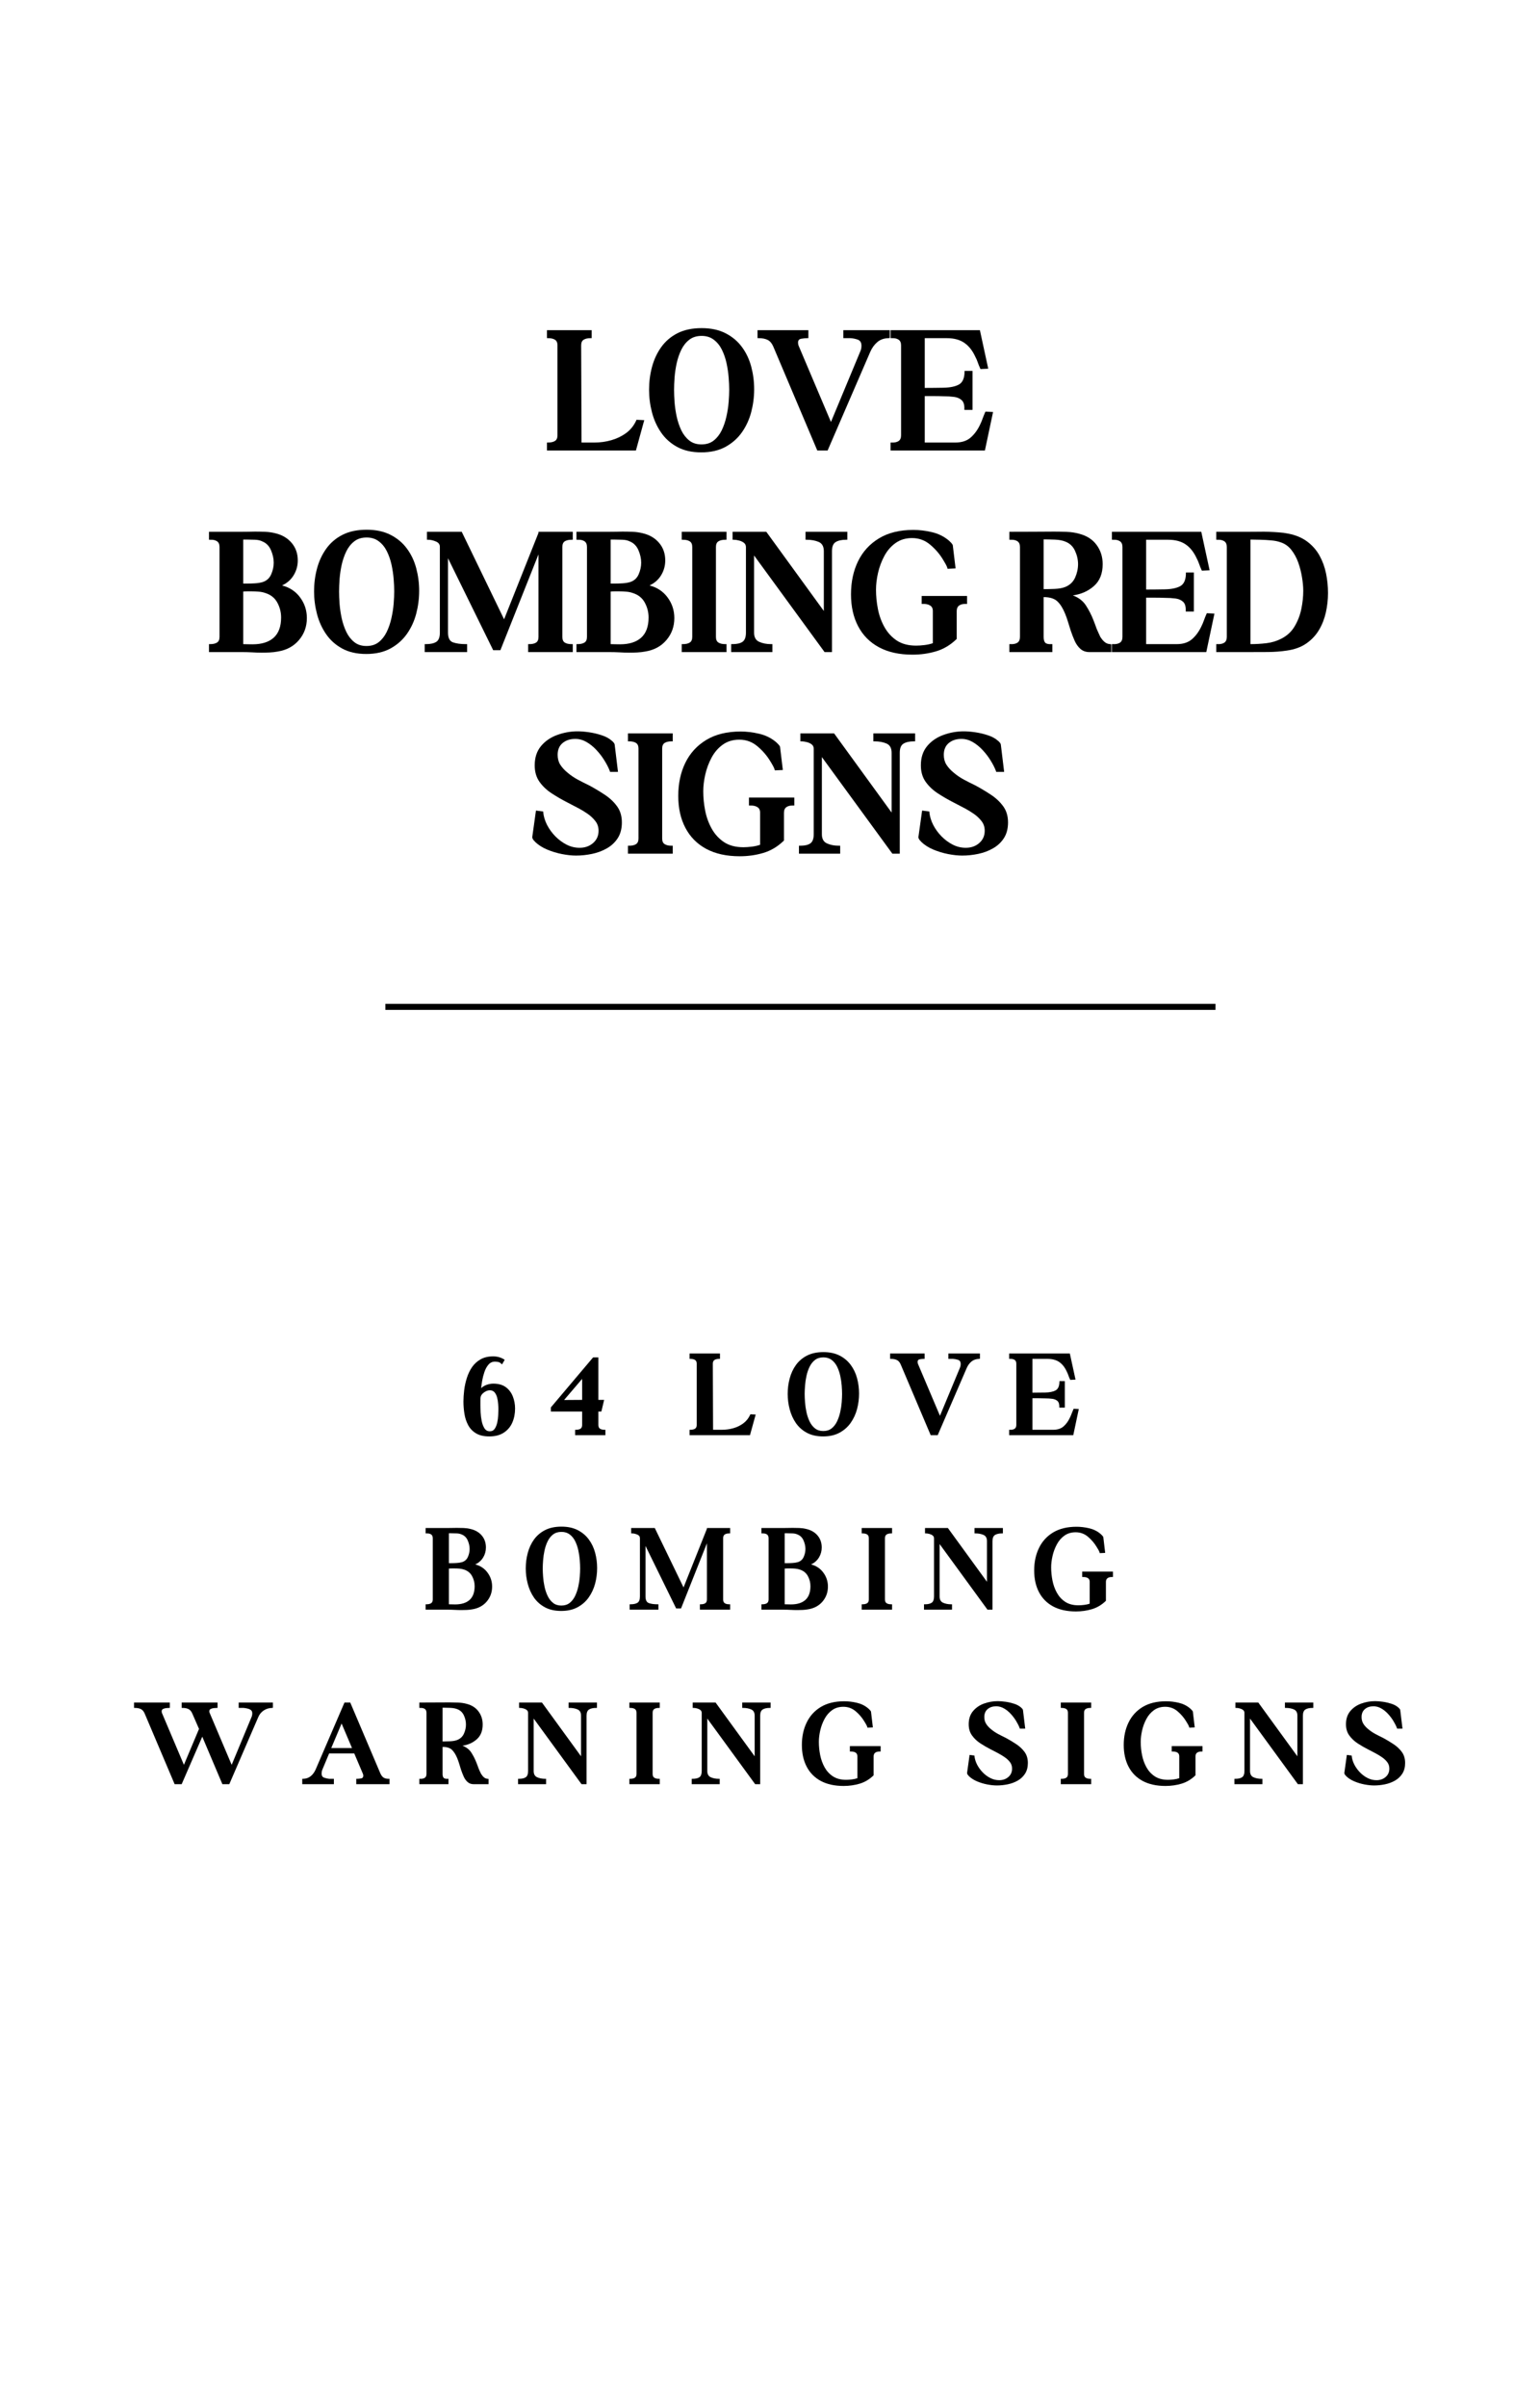 <svg xmlns="http://www.w3.org/2000/svg" xmlns:xlink="http://www.w3.org/1999/xlink" width="512" zoomAndPan="magnify" viewBox="0 0 384 600" height="800" preserveAspectRatio="xMidYMid meet" version="1.2"><defs/><g id="c050428ff0"><rect x="0" width="384" y="0" height="600" style="fill:#ffffff;fill-opacity:1;stroke:none;"/><rect x="0" width="384" y="0" height="600" style="fill:#ffffff;fill-opacity:1;stroke:none;"/><path style="fill:none;stroke-width:2;stroke-linecap:butt;stroke-linejoin:miter;stroke:#000000;stroke-opacity:1;stroke-miterlimit:4;" d="M 0.003 1 L 275.997 1 " transform="matrix(0.75,0,-0,0.75,96.088,250.219)"/><g style="fill:#000000;fill-opacity:1;"><g transform="translate(114.871, 357.726)"><path style="stroke:none" d="M 0.688 -8.391 C 0.688 -9.273 0.75 -10.223 0.875 -11.234 C 1 -12.242 1.219 -13.242 1.531 -14.234 C 1.844 -15.234 2.273 -16.141 2.828 -16.953 C 3.391 -17.766 4.102 -18.414 4.969 -18.906 C 5.832 -19.395 6.879 -19.641 8.109 -19.641 C 9.098 -19.641 10 -19.391 10.812 -18.891 L 10.969 -18.766 L 10.312 -17.641 L 10.094 -17.828 C 9.906 -18.035 9.672 -18.172 9.391 -18.234 C 9.117 -18.297 8.836 -18.328 8.547 -18.328 C 7.898 -18.328 7.363 -18.082 6.938 -17.594 C 6.508 -17.102 6.172 -16.488 5.922 -15.75 C 5.672 -15.02 5.484 -14.289 5.359 -13.562 C 5.234 -12.832 5.148 -12.219 5.109 -11.719 C 5.504 -12.094 5.973 -12.375 6.516 -12.562 C 7.055 -12.75 7.598 -12.844 8.141 -12.844 C 9.422 -12.844 10.457 -12.551 11.25 -11.969 C 12.039 -11.383 12.625 -10.613 13 -9.656 C 13.375 -8.707 13.562 -7.703 13.562 -6.641 C 13.562 -5.367 13.332 -4.203 12.875 -3.141 C 12.414 -2.086 11.707 -1.25 10.75 -0.625 C 9.801 0 8.598 0.312 7.141 0.312 C 5.785 0.312 4.68 0.055 3.828 -0.453 C 2.984 -0.961 2.332 -1.641 1.875 -2.484 C 1.414 -3.336 1.102 -4.281 0.938 -5.312 C 0.77 -6.344 0.688 -7.367 0.688 -8.391 Z M 4.922 -8.516 C 4.922 -8.285 4.922 -8.062 4.922 -7.844 C 4.922 -7.625 4.922 -7.461 4.922 -7.359 C 4.922 -6.961 4.938 -6.414 4.969 -5.719 C 5 -5.02 5.086 -4.301 5.234 -3.562 C 5.379 -2.832 5.609 -2.219 5.922 -1.719 C 6.234 -1.219 6.68 -0.969 7.266 -0.969 C 7.805 -0.969 8.219 -1.18 8.5 -1.609 C 8.781 -2.035 8.988 -2.555 9.125 -3.172 C 9.258 -3.797 9.336 -4.41 9.359 -5.016 C 9.391 -5.617 9.406 -6.098 9.406 -6.453 C 9.406 -6.805 9.383 -7.25 9.344 -7.781 C 9.312 -8.312 9.227 -8.836 9.094 -9.359 C 8.957 -9.891 8.742 -10.328 8.453 -10.672 C 8.16 -11.016 7.766 -11.188 7.266 -11.188 C 6.805 -11.188 6.336 -11.02 5.859 -10.688 C 5.379 -10.352 5.086 -9.977 4.984 -9.562 C 4.941 -9.426 4.922 -9.078 4.922 -8.516 Z M 4.922 -8.516 "/></g></g><g style="fill:#000000;fill-opacity:1;"><g transform="translate(136.204, 357.726)"><path style="stroke:none" d="M 1.156 -6.922 L 11.688 -19.391 L 13 -19.391 L 13 -8.797 L 14.438 -8.797 L 13.75 -5.891 L 13 -5.891 L 13 -2.562 C 13 -2.102 13.133 -1.785 13.406 -1.609 C 13.676 -1.43 14.051 -1.344 14.531 -1.344 L 14.75 -1.344 L 14.75 0 L 7.203 0 L 7.203 -1.344 L 7.422 -1.344 C 7.898 -1.344 8.273 -1.43 8.547 -1.609 C 8.816 -1.785 8.953 -2.102 8.953 -2.562 L 8.953 -5.891 L 1.156 -5.891 Z M 8.953 -14.031 L 4.453 -8.766 L 8.953 -8.797 Z M 8.953 -14.031 "/></g></g><g style="fill:#000000;fill-opacity:1;"><g transform="translate(158.32, 357.726)"><path style="stroke:none" d=""/></g></g><g style="fill:#000000;fill-opacity:1;"><g transform="translate(171.821, 357.726)"><path style="stroke:none" d="M 0.125 -20.359 L 7.703 -20.359 L 7.703 -19.016 L 7.484 -19.016 C 7.004 -19.016 6.625 -18.926 6.344 -18.75 C 6.062 -18.57 5.922 -18.254 5.922 -17.797 L 5.984 -1.344 L 8.203 -1.344 C 9.172 -1.344 10.113 -1.473 11.031 -1.734 C 11.945 -1.992 12.773 -2.395 13.516 -2.938 C 14.254 -3.488 14.82 -4.191 15.219 -5.047 L 15.281 -5.203 L 16.609 -5.141 L 15.188 0 L 0.125 0 L 0.125 -1.344 L 0.344 -1.344 C 0.82 -1.344 1.203 -1.43 1.484 -1.609 C 1.766 -1.785 1.906 -2.102 1.906 -2.562 L 1.906 -17.797 C 1.906 -18.254 1.766 -18.57 1.484 -18.75 C 1.203 -18.926 0.82 -19.016 0.344 -19.016 L 0.125 -19.016 Z M 0.125 -20.359 "/></g></g><g style="fill:#000000;fill-opacity:1;"><g transform="translate(195.723, 357.726)"><path style="stroke:none" d="M 0.688 -10.281 C 0.688 -11.613 0.852 -12.898 1.188 -14.141 C 1.52 -15.391 2.039 -16.508 2.75 -17.5 C 3.469 -18.488 4.391 -19.27 5.516 -19.844 C 6.641 -20.414 8 -20.703 9.594 -20.703 C 11.156 -20.703 12.5 -20.414 13.625 -19.844 C 14.75 -19.27 15.672 -18.5 16.391 -17.531 C 17.117 -16.562 17.648 -15.453 17.984 -14.203 C 18.316 -12.961 18.484 -11.688 18.484 -10.375 C 18.484 -9.051 18.316 -7.758 17.984 -6.5 C 17.648 -5.238 17.117 -4.094 16.391 -3.062 C 15.672 -2.039 14.742 -1.223 13.609 -0.609 C 12.473 0.004 11.113 0.312 9.531 0.312 C 7.938 0.312 6.582 0.008 5.469 -0.594 C 4.352 -1.195 3.441 -2.004 2.734 -3.016 C 2.035 -4.035 1.52 -5.176 1.188 -6.438 C 0.852 -7.695 0.688 -8.977 0.688 -10.281 Z M 4.922 -10.25 C 4.922 -9.656 4.953 -8.957 5.016 -8.156 C 5.078 -7.352 5.195 -6.539 5.375 -5.719 C 5.551 -4.895 5.812 -4.125 6.156 -3.406 C 6.5 -2.695 6.945 -2.125 7.5 -1.688 C 8.051 -1.25 8.738 -1.031 9.562 -1.031 C 10.395 -1.031 11.086 -1.25 11.641 -1.688 C 12.191 -2.125 12.641 -2.695 12.984 -3.406 C 13.328 -4.125 13.594 -4.898 13.781 -5.734 C 13.969 -6.566 14.094 -7.383 14.156 -8.188 C 14.219 -9 14.25 -9.695 14.25 -10.281 C 14.25 -10.883 14.219 -11.582 14.156 -12.375 C 14.094 -13.164 13.973 -13.969 13.797 -14.781 C 13.617 -15.602 13.359 -16.363 13.016 -17.062 C 12.672 -17.758 12.219 -18.32 11.656 -18.75 C 11.094 -19.176 10.406 -19.391 9.594 -19.391 C 8.75 -19.391 8.051 -19.176 7.5 -18.75 C 6.945 -18.32 6.5 -17.758 6.156 -17.062 C 5.812 -16.363 5.551 -15.602 5.375 -14.781 C 5.195 -13.969 5.078 -13.16 5.016 -12.359 C 4.953 -11.555 4.922 -10.852 4.922 -10.25 Z M 4.922 -10.25 "/></g></g><g style="fill:#000000;fill-opacity:1;"><g transform="translate(221.848, 357.726)"><path style="stroke:none" d="M 0.094 -20.359 L 8.703 -20.359 L 8.703 -19.016 L 8.484 -19.016 C 8.211 -19.016 7.891 -18.984 7.516 -18.922 C 7.141 -18.859 6.953 -18.641 6.953 -18.266 C 6.953 -18.098 6.984 -17.93 7.047 -17.766 L 12.531 -4.828 L 17.547 -16.891 C 17.648 -17.141 17.703 -17.422 17.703 -17.734 C 17.703 -18.273 17.488 -18.617 17.062 -18.766 C 16.633 -18.91 16.211 -18.992 15.797 -19.016 C 15.617 -19.016 15.453 -19.016 15.297 -19.016 C 15.141 -19.016 14.988 -19.016 14.844 -19.016 L 14.625 -19.016 L 14.625 -20.359 L 22.5 -20.359 L 22.5 -19.047 L 22.281 -19.016 C 21.52 -18.992 20.891 -18.773 20.391 -18.359 C 19.891 -17.941 19.492 -17.398 19.203 -16.734 L 11.969 0 L 10.219 0 L 2.75 -17.609 C 2.52 -18.148 2.207 -18.52 1.812 -18.719 C 1.414 -18.914 0.914 -19.016 0.312 -19.016 L 0.094 -19.016 Z M 0.094 -20.359 "/></g></g><g style="fill:#000000;fill-opacity:1;"><g transform="translate(251.451, 357.726)"><path style="stroke:none" d="M 0.188 -1.344 L 0.406 -1.344 C 0.883 -1.32 1.266 -1.406 1.547 -1.594 C 1.828 -1.781 1.969 -2.102 1.969 -2.562 L 1.969 -17.797 C 1.969 -18.254 1.828 -18.578 1.547 -18.766 C 1.266 -18.953 0.883 -19.035 0.406 -19.016 L 0.188 -19.016 L 0.188 -20.359 L 15.312 -20.359 L 16.734 -13.844 L 15.406 -13.781 L 15.344 -13.938 C 15.195 -14.25 15.066 -14.57 14.953 -14.906 C 14.836 -15.238 14.695 -15.566 14.531 -15.891 C 14.051 -16.93 13.43 -17.711 12.672 -18.234 C 11.91 -18.754 10.926 -19.016 9.719 -19.016 L 5.984 -19.016 L 5.984 -10.594 C 6.523 -10.594 7.055 -10.598 7.578 -10.609 C 8.098 -10.617 8.617 -10.625 9.141 -10.625 C 10.254 -10.645 11.125 -10.82 11.75 -11.156 C 12.375 -11.488 12.695 -12.195 12.719 -13.281 L 12.719 -13.469 L 14.062 -13.469 L 14.062 -6.859 L 12.688 -6.859 L 12.688 -7.047 C 12.707 -7.734 12.555 -8.223 12.234 -8.516 C 11.91 -8.805 11.484 -8.988 10.953 -9.062 C 10.422 -9.133 9.816 -9.172 9.141 -9.172 C 8.617 -9.191 8.098 -9.203 7.578 -9.203 C 7.055 -9.203 6.523 -9.203 5.984 -9.203 L 5.984 -1.344 L 11.188 -1.344 C 12.25 -1.344 13.102 -1.625 13.75 -2.188 C 14.395 -2.75 14.926 -3.484 15.344 -4.391 C 15.508 -4.723 15.656 -5.066 15.781 -5.422 C 15.914 -5.773 16.055 -6.117 16.203 -6.453 L 16.266 -6.578 L 17.547 -6.516 L 16.172 0 L 0.188 0 Z M 0.188 -1.344 "/></g></g><g style="fill:#000000;fill-opacity:1;"><g transform="translate(105.976, 401.226)"><path style="stroke:none" d="M 5.734 0 L 0.156 0 L 0.156 -1.344 L 0.375 -1.344 C 0.852 -1.344 1.234 -1.43 1.516 -1.609 C 1.797 -1.785 1.938 -2.102 1.938 -2.562 L 1.938 -17.797 C 1.938 -18.254 1.797 -18.578 1.516 -18.766 C 1.234 -18.953 0.852 -19.035 0.375 -19.016 L 0.156 -19.016 L 0.156 -20.359 L 5.734 -20.359 C 6.109 -20.359 6.477 -20.363 6.844 -20.375 C 7.207 -20.383 7.566 -20.391 7.922 -20.391 C 8.484 -20.391 9.055 -20.379 9.641 -20.359 C 10.234 -20.336 10.812 -20.254 11.375 -20.109 C 12.539 -19.836 13.469 -19.297 14.156 -18.484 C 14.844 -17.672 15.188 -16.676 15.188 -15.5 C 15.188 -14.602 14.957 -13.773 14.5 -13.016 C 14.039 -12.254 13.383 -11.676 12.531 -11.281 C 13.82 -10.945 14.844 -10.266 15.594 -9.234 C 16.352 -8.211 16.734 -7.055 16.734 -5.766 C 16.734 -4.328 16.285 -3.082 15.391 -2.031 C 14.504 -0.988 13.312 -0.344 11.812 -0.094 C 11.352 -0.008 10.898 0.039 10.453 0.062 C 10.004 0.082 9.547 0.094 9.078 0.094 C 8.535 0.094 7.984 0.078 7.422 0.047 C 6.859 0.016 6.297 0 5.734 0 Z M 5.953 -1.344 C 6.223 -1.344 6.484 -1.336 6.734 -1.328 C 6.984 -1.316 7.242 -1.312 7.516 -1.312 C 9.086 -1.312 10.289 -1.688 11.125 -2.438 C 11.957 -3.195 12.375 -4.336 12.375 -5.859 C 12.375 -6.754 12.16 -7.594 11.734 -8.375 C 11.305 -9.164 10.633 -9.707 9.719 -10 C 9.352 -10.125 8.973 -10.203 8.578 -10.234 C 8.18 -10.266 7.785 -10.281 7.391 -10.281 C 7.141 -10.281 6.895 -10.281 6.656 -10.281 C 6.414 -10.281 6.18 -10.27 5.953 -10.25 Z M 5.953 -19.047 L 5.953 -11.594 C 6.055 -11.594 6.164 -11.594 6.281 -11.594 C 6.395 -11.594 6.504 -11.594 6.609 -11.594 C 7.023 -11.594 7.469 -11.609 7.938 -11.641 C 8.406 -11.672 8.828 -11.738 9.203 -11.844 C 9.898 -12.051 10.395 -12.484 10.688 -13.141 C 10.977 -13.797 11.125 -14.457 11.125 -15.125 C 11.125 -15.82 10.969 -16.531 10.656 -17.25 C 10.344 -17.969 9.848 -18.461 9.172 -18.734 C 8.836 -18.898 8.426 -18.992 7.938 -19.016 C 7.445 -19.035 6.992 -19.047 6.578 -19.047 Z M 5.953 -19.047 "/></g></g><g style="fill:#000000;fill-opacity:1;"><g transform="translate(130.41, 401.226)"><path style="stroke:none" d="M 0.688 -10.281 C 0.688 -11.613 0.852 -12.898 1.188 -14.141 C 1.52 -15.391 2.039 -16.508 2.75 -17.5 C 3.469 -18.488 4.391 -19.27 5.516 -19.844 C 6.641 -20.414 8 -20.703 9.594 -20.703 C 11.156 -20.703 12.5 -20.414 13.625 -19.844 C 14.75 -19.27 15.672 -18.5 16.391 -17.531 C 17.117 -16.562 17.648 -15.453 17.984 -14.203 C 18.316 -12.961 18.484 -11.688 18.484 -10.375 C 18.484 -9.051 18.316 -7.758 17.984 -6.5 C 17.648 -5.238 17.117 -4.094 16.391 -3.062 C 15.672 -2.039 14.742 -1.223 13.609 -0.609 C 12.473 0.004 11.113 0.312 9.531 0.312 C 7.938 0.312 6.582 0.008 5.469 -0.594 C 4.352 -1.195 3.441 -2.004 2.734 -3.016 C 2.035 -4.035 1.52 -5.176 1.188 -6.438 C 0.852 -7.695 0.688 -8.977 0.688 -10.281 Z M 4.922 -10.25 C 4.922 -9.656 4.953 -8.957 5.016 -8.156 C 5.078 -7.352 5.195 -6.539 5.375 -5.719 C 5.551 -4.895 5.812 -4.125 6.156 -3.406 C 6.5 -2.695 6.945 -2.125 7.5 -1.688 C 8.051 -1.25 8.738 -1.031 9.562 -1.031 C 10.395 -1.031 11.086 -1.25 11.641 -1.688 C 12.191 -2.125 12.641 -2.695 12.984 -3.406 C 13.328 -4.125 13.594 -4.898 13.781 -5.734 C 13.969 -6.566 14.094 -7.383 14.156 -8.188 C 14.219 -9 14.25 -9.695 14.25 -10.281 C 14.25 -10.883 14.219 -11.582 14.156 -12.375 C 14.094 -13.164 13.973 -13.969 13.797 -14.781 C 13.617 -15.602 13.359 -16.363 13.016 -17.062 C 12.672 -17.758 12.219 -18.32 11.656 -18.75 C 11.094 -19.176 10.406 -19.391 9.594 -19.391 C 8.75 -19.391 8.051 -19.176 7.5 -18.75 C 6.945 -18.32 6.5 -17.758 6.156 -17.062 C 5.812 -16.363 5.551 -15.602 5.375 -14.781 C 5.195 -13.969 5.078 -13.16 5.016 -12.359 C 4.953 -11.555 4.922 -10.852 4.922 -10.25 Z M 4.922 -10.25 "/></g></g><g style="fill:#000000;fill-opacity:1;"><g transform="translate(156.536, 401.226)"><path style="stroke:none" d="M 7.641 0 L 0.469 0 L 0.469 -1.344 L 0.688 -1.344 C 1.457 -1.344 2.039 -1.473 2.438 -1.734 C 2.832 -1.992 3.031 -2.516 3.031 -3.297 L 3.031 -17.828 C 3.031 -18.242 2.801 -18.547 2.344 -18.734 C 1.883 -18.922 1.457 -19.016 1.062 -19.016 L 0.844 -19.016 L 0.844 -20.359 L 6.734 -20.359 L 13.906 -5.547 L 19.734 -20.172 L 19.734 -20.359 L 25.531 -20.359 L 25.531 -19.016 L 25.312 -19.016 C 24.832 -19.016 24.457 -18.926 24.188 -18.75 C 23.914 -18.57 23.781 -18.254 23.781 -17.797 L 23.781 -2.562 C 23.781 -2.102 23.914 -1.785 24.188 -1.609 C 24.457 -1.43 24.832 -1.344 25.312 -1.344 L 25.531 -1.344 L 25.531 0 L 17.984 0 L 17.984 -1.344 L 18.203 -1.344 C 18.68 -1.344 19.055 -1.43 19.328 -1.609 C 19.598 -1.785 19.734 -2.102 19.734 -2.562 L 19.734 -16.547 L 13.281 -0.312 L 12.062 -0.312 L 4.422 -15.891 L 4.422 -3.297 C 4.422 -2.391 4.703 -1.836 5.266 -1.641 C 5.828 -1.441 6.547 -1.344 7.422 -1.344 L 7.641 -1.344 Z M 7.641 0 "/></g></g><g style="fill:#000000;fill-opacity:1;"><g transform="translate(189.709, 401.226)"><path style="stroke:none" d="M 5.734 0 L 0.156 0 L 0.156 -1.344 L 0.375 -1.344 C 0.852 -1.344 1.234 -1.43 1.516 -1.609 C 1.797 -1.785 1.938 -2.102 1.938 -2.562 L 1.938 -17.797 C 1.938 -18.254 1.797 -18.578 1.516 -18.766 C 1.234 -18.953 0.852 -19.035 0.375 -19.016 L 0.156 -19.016 L 0.156 -20.359 L 5.734 -20.359 C 6.109 -20.359 6.477 -20.363 6.844 -20.375 C 7.207 -20.383 7.566 -20.391 7.922 -20.391 C 8.484 -20.391 9.055 -20.379 9.641 -20.359 C 10.234 -20.336 10.812 -20.254 11.375 -20.109 C 12.539 -19.836 13.469 -19.297 14.156 -18.484 C 14.844 -17.672 15.188 -16.676 15.188 -15.5 C 15.188 -14.602 14.957 -13.773 14.5 -13.016 C 14.039 -12.254 13.383 -11.676 12.531 -11.281 C 13.82 -10.945 14.844 -10.266 15.594 -9.234 C 16.352 -8.211 16.734 -7.055 16.734 -5.766 C 16.734 -4.328 16.285 -3.082 15.391 -2.031 C 14.504 -0.988 13.312 -0.344 11.812 -0.094 C 11.352 -0.008 10.898 0.039 10.453 0.062 C 10.004 0.082 9.547 0.094 9.078 0.094 C 8.535 0.094 7.984 0.078 7.422 0.047 C 6.859 0.016 6.297 0 5.734 0 Z M 5.953 -1.344 C 6.223 -1.344 6.484 -1.336 6.734 -1.328 C 6.984 -1.316 7.242 -1.312 7.516 -1.312 C 9.086 -1.312 10.289 -1.688 11.125 -2.438 C 11.957 -3.195 12.375 -4.336 12.375 -5.859 C 12.375 -6.754 12.16 -7.594 11.734 -8.375 C 11.305 -9.164 10.633 -9.707 9.719 -10 C 9.352 -10.125 8.973 -10.203 8.578 -10.234 C 8.18 -10.266 7.785 -10.281 7.391 -10.281 C 7.141 -10.281 6.895 -10.281 6.656 -10.281 C 6.414 -10.281 6.18 -10.27 5.953 -10.25 Z M 5.953 -19.047 L 5.953 -11.594 C 6.055 -11.594 6.164 -11.594 6.281 -11.594 C 6.395 -11.594 6.504 -11.594 6.609 -11.594 C 7.023 -11.594 7.469 -11.609 7.938 -11.641 C 8.406 -11.672 8.828 -11.738 9.203 -11.844 C 9.898 -12.051 10.395 -12.484 10.688 -13.141 C 10.977 -13.797 11.125 -14.457 11.125 -15.125 C 11.125 -15.82 10.969 -16.531 10.656 -17.25 C 10.344 -17.969 9.848 -18.461 9.172 -18.734 C 8.836 -18.898 8.426 -18.992 7.938 -19.016 C 7.445 -19.035 6.992 -19.047 6.578 -19.047 Z M 5.953 -19.047 "/></g></g><g style="fill:#000000;fill-opacity:1;"><g transform="translate(214.143, 401.226)"><path style="stroke:none" d="M 0.719 -20.359 L 8.297 -20.359 L 8.297 -19.016 L 8.078 -19.016 C 7.598 -19.016 7.219 -18.926 6.938 -18.75 C 6.656 -18.57 6.516 -18.254 6.516 -17.797 L 6.516 -2.562 C 6.516 -2.102 6.656 -1.785 6.938 -1.609 C 7.219 -1.43 7.598 -1.344 8.078 -1.344 L 8.297 -1.344 L 8.297 0 L 0.719 0 L 0.719 -1.344 L 0.938 -1.344 C 1.414 -1.344 1.797 -1.43 2.078 -1.609 C 2.359 -1.785 2.5 -2.102 2.5 -2.562 L 2.5 -17.797 C 2.5 -18.254 2.359 -18.57 2.078 -18.75 C 1.797 -18.926 1.414 -19.016 0.938 -19.016 L 0.719 -19.016 Z M 0.719 -20.359 "/></g></g><g style="fill:#000000;fill-opacity:1;"><g transform="translate(230.12, 401.226)"><path style="stroke:none" d="M 0.281 0 L 0.281 -1.344 L 0.5 -1.344 C 1.27 -1.344 1.844 -1.477 2.219 -1.75 C 2.594 -2.02 2.781 -2.535 2.781 -3.297 L 2.781 -17.766 C 2.781 -18.078 2.664 -18.32 2.438 -18.5 C 2.207 -18.676 1.93 -18.805 1.609 -18.891 C 1.285 -18.973 1 -19.016 0.75 -19.016 L 0.531 -19.016 L 0.531 -20.359 L 6.234 -20.359 L 15.984 -6.953 L 15.984 -17.078 C 15.984 -17.867 15.691 -18.391 15.109 -18.641 C 14.535 -18.891 13.863 -19.016 13.094 -19.016 L 12.875 -19.016 L 12.875 -20.359 L 19.953 -20.359 L 19.953 -19.016 L 19.734 -19.016 C 18.984 -19.016 18.398 -18.883 17.984 -18.625 C 17.566 -18.363 17.359 -17.848 17.359 -17.078 L 17.359 0 L 16.109 0 L 4.172 -16.359 L 4.172 -3.297 C 4.172 -2.516 4.457 -1.992 5.031 -1.734 C 5.602 -1.473 6.273 -1.344 7.047 -1.344 L 7.266 -1.344 L 7.266 0 Z M 0.281 0 "/></g></g><g style="fill:#000000;fill-opacity:1;"><g transform="translate(257.435, 401.226)"><path style="stroke:none" d="M 10.844 0.438 C 8.602 0.438 6.707 0.02 5.156 -0.812 C 3.613 -1.645 2.441 -2.828 1.641 -4.359 C 0.836 -5.898 0.438 -7.707 0.438 -9.781 C 0.438 -11.863 0.832 -13.723 1.625 -15.359 C 2.414 -17.004 3.594 -18.301 5.156 -19.25 C 6.727 -20.195 8.676 -20.672 11 -20.672 C 12.02 -20.672 13.066 -20.547 14.141 -20.297 C 15.223 -20.047 16.172 -19.578 16.984 -18.891 C 17.066 -18.828 17.191 -18.707 17.359 -18.531 C 17.523 -18.352 17.629 -18.211 17.672 -18.109 L 18.141 -14.156 L 16.797 -14.094 C 16.734 -14.344 16.629 -14.598 16.484 -14.859 C 16.336 -15.117 16.191 -15.363 16.047 -15.594 C 15.473 -16.562 14.742 -17.422 13.859 -18.172 C 12.973 -18.922 11.945 -19.297 10.781 -19.297 C 9.688 -19.297 8.75 -19.016 7.969 -18.453 C 7.188 -17.891 6.555 -17.156 6.078 -16.25 C 5.598 -15.352 5.242 -14.398 5.016 -13.391 C 4.785 -12.379 4.672 -11.438 4.672 -10.562 C 4.672 -9.469 4.781 -8.367 5 -7.266 C 5.219 -6.16 5.586 -5.141 6.109 -4.203 C 6.629 -3.273 7.32 -2.523 8.188 -1.953 C 9.062 -1.379 10.156 -1.094 11.469 -1.094 C 11.883 -1.094 12.352 -1.125 12.875 -1.188 C 13.395 -1.25 13.863 -1.352 14.281 -1.5 L 14.281 -6.953 C 14.281 -7.391 14.125 -7.703 13.812 -7.891 C 13.5 -8.078 13.102 -8.16 12.625 -8.141 L 12.406 -8.141 L 12.406 -9.5 L 20.078 -9.5 L 20.078 -8.141 L 19.859 -8.141 C 19.398 -8.16 19.031 -8.07 18.75 -7.875 C 18.469 -7.676 18.328 -7.359 18.328 -6.922 L 18.328 -2.219 L 18.266 -2.156 C 17.242 -1.176 16.098 -0.5 14.828 -0.125 C 13.566 0.25 12.238 0.438 10.844 0.438 Z M 10.844 0.438 "/></g></g><g style="fill:#000000;fill-opacity:1;"><g transform="translate(33.297, 444.726)"><path style="stroke:none" d="M 0.125 -19.016 L 0.125 -20.359 L 9.047 -20.359 L 9.047 -19.016 L 8.828 -19.016 C 8.641 -19.016 8.406 -19 8.125 -18.969 C 7.844 -18.938 7.586 -18.863 7.359 -18.75 C 7.129 -18.633 7.016 -18.441 7.016 -18.172 C 7.016 -18.066 7.035 -17.93 7.078 -17.766 L 12.562 -4.828 L 16.328 -13.781 L 14.656 -17.609 C 14.426 -18.148 14.113 -18.52 13.719 -18.719 C 13.32 -18.914 12.82 -19.016 12.219 -19.016 L 12 -19.016 L 12 -20.359 L 20.953 -20.359 L 20.953 -19.016 L 20.734 -19.016 C 20.547 -19.016 20.305 -19 20.016 -18.969 C 19.723 -18.938 19.461 -18.863 19.234 -18.75 C 19.004 -18.633 18.891 -18.441 18.891 -18.172 C 18.891 -18.023 18.922 -17.891 18.984 -17.766 L 24.469 -4.828 L 29.484 -16.891 C 29.566 -17.141 29.609 -17.391 29.609 -17.641 C 29.609 -17.992 29.508 -18.258 29.312 -18.438 C 29.113 -18.613 28.848 -18.742 28.516 -18.828 C 28.211 -18.91 27.863 -18.973 27.469 -19.016 C 27.281 -19.016 27.102 -19.016 26.938 -19.016 C 26.77 -19.016 26.602 -19.016 26.438 -19.016 L 26.219 -19.016 L 26.219 -20.359 L 34.75 -20.359 L 34.75 -19.047 L 34.531 -19.016 C 33.75 -18.992 33.055 -18.781 32.453 -18.375 C 31.848 -17.969 31.398 -17.422 31.109 -16.734 L 23.875 0 L 22.156 0 L 17.141 -11.844 L 12 0 L 10.25 0 L 2.781 -17.609 C 2.551 -18.148 2.238 -18.52 1.844 -18.719 C 1.445 -18.914 0.945 -19.016 0.344 -19.016 Z M 0.125 -19.016 "/></g></g><g style="fill:#000000;fill-opacity:1;"><g transform="translate(75.303, 444.726)"><path style="stroke:none" d="M 7.953 0 L 0.062 0 L 0.062 -1.344 L 0.281 -1.344 C 1.031 -1.363 1.66 -1.582 2.172 -2 C 2.68 -2.414 3.086 -2.961 3.391 -3.641 L 10.594 -20.359 L 12.031 -20.359 L 19.516 -2.75 C 19.742 -2.227 20.016 -1.863 20.328 -1.656 C 20.641 -1.445 21.066 -1.344 21.609 -1.344 L 21.828 -1.344 L 21.828 0 L 13.531 0 L 13.531 -1.344 L 13.75 -1.344 C 14.02 -1.344 14.344 -1.375 14.719 -1.438 C 15.094 -1.5 15.281 -1.719 15.281 -2.094 C 15.281 -2.281 15.25 -2.445 15.188 -2.594 L 13.031 -7.672 L 6.766 -7.672 L 5.016 -3.484 C 4.973 -3.379 4.941 -3.242 4.922 -3.078 C 4.898 -2.922 4.891 -2.77 4.891 -2.625 C 4.891 -2.102 5.102 -1.77 5.531 -1.625 C 5.957 -1.477 6.367 -1.383 6.766 -1.344 C 6.93 -1.344 7.098 -1.344 7.266 -1.344 C 7.43 -1.344 7.586 -1.344 7.734 -1.344 L 7.953 -1.344 Z M 9.875 -15.125 L 7.297 -9.016 L 12.469 -9.016 Z M 9.875 -15.125 "/></g></g><g style="fill:#000000;fill-opacity:1;"><g transform="translate(104.217, 444.726)"><path style="stroke:none" d="M 7.609 0 L 0.344 0 L 0.344 -1.344 L 0.562 -1.344 C 1.039 -1.32 1.422 -1.406 1.703 -1.594 C 1.984 -1.781 2.125 -2.102 2.125 -2.562 L 2.125 -17.797 C 2.125 -18.254 1.984 -18.578 1.703 -18.766 C 1.422 -18.953 1.039 -19.035 0.562 -19.016 L 0.344 -19.016 L 0.344 -20.359 L 0.562 -20.359 C 1.789 -20.359 3.016 -20.363 4.234 -20.375 C 5.461 -20.383 6.691 -20.391 7.922 -20.391 C 8.586 -20.391 9.297 -20.375 10.047 -20.344 C 10.805 -20.312 11.52 -20.203 12.188 -20.016 C 13.457 -19.68 14.43 -19.051 15.109 -18.125 C 15.797 -17.195 16.141 -16.113 16.141 -14.875 C 16.141 -13.289 15.648 -12.066 14.672 -11.203 C 13.703 -10.336 12.508 -9.801 11.094 -9.594 C 12.07 -9.227 12.812 -8.656 13.312 -7.875 C 13.812 -7.094 14.227 -6.273 14.562 -5.422 C 14.664 -5.172 14.766 -4.914 14.859 -4.656 C 14.953 -4.395 15.039 -4.148 15.125 -3.922 C 15.227 -3.691 15.328 -3.461 15.422 -3.234 C 15.516 -3.016 15.617 -2.801 15.734 -2.594 C 15.961 -2.219 16.207 -1.922 16.469 -1.703 C 16.727 -1.484 17.035 -1.363 17.391 -1.344 L 17.609 -1.312 L 17.609 0 L 13.906 0 C 13.301 0 12.797 -0.176 12.391 -0.531 C 11.984 -0.883 11.656 -1.344 11.406 -1.906 C 11.156 -2.469 10.926 -3.055 10.719 -3.672 C 10.57 -4.148 10.426 -4.629 10.281 -5.109 C 10.133 -5.586 9.969 -6.055 9.781 -6.516 C 9.395 -7.43 8.953 -8.125 8.453 -8.594 C 7.953 -9.062 7.18 -9.297 6.141 -9.297 L 6.141 -2.562 C 6.141 -2.102 6.227 -1.781 6.406 -1.594 C 6.582 -1.406 6.91 -1.32 7.391 -1.344 L 7.609 -1.344 Z M 6.141 -19.078 L 6.141 -10.656 C 6.68 -10.656 7.312 -10.672 8.031 -10.703 C 8.75 -10.734 9.344 -10.844 9.812 -11.031 C 10.582 -11.344 11.133 -11.867 11.469 -12.609 C 11.801 -13.348 11.969 -14.102 11.969 -14.875 C 11.969 -15.656 11.797 -16.414 11.453 -17.156 C 11.109 -17.895 10.562 -18.41 9.812 -18.703 C 9.344 -18.891 8.75 -19 8.031 -19.031 C 7.312 -19.062 6.68 -19.078 6.141 -19.078 Z M 6.141 -19.078 "/></g></g><g style="fill:#000000;fill-opacity:1;"><g transform="translate(128.901, 444.726)"><path style="stroke:none" d="M 0.281 0 L 0.281 -1.344 L 0.5 -1.344 C 1.27 -1.344 1.844 -1.477 2.219 -1.75 C 2.594 -2.02 2.781 -2.535 2.781 -3.297 L 2.781 -17.766 C 2.781 -18.078 2.664 -18.32 2.438 -18.5 C 2.207 -18.676 1.93 -18.805 1.609 -18.891 C 1.285 -18.973 1 -19.016 0.75 -19.016 L 0.531 -19.016 L 0.531 -20.359 L 6.234 -20.359 L 15.984 -6.953 L 15.984 -17.078 C 15.984 -17.867 15.691 -18.391 15.109 -18.641 C 14.535 -18.891 13.863 -19.016 13.094 -19.016 L 12.875 -19.016 L 12.875 -20.359 L 19.953 -20.359 L 19.953 -19.016 L 19.734 -19.016 C 18.984 -19.016 18.398 -18.883 17.984 -18.625 C 17.566 -18.363 17.359 -17.848 17.359 -17.078 L 17.359 0 L 16.109 0 L 4.172 -16.359 L 4.172 -3.297 C 4.172 -2.516 4.457 -1.992 5.031 -1.734 C 5.602 -1.473 6.273 -1.344 7.047 -1.344 L 7.266 -1.344 L 7.266 0 Z M 0.281 0 "/></g></g><g style="fill:#000000;fill-opacity:1;"><g transform="translate(156.217, 444.726)"><path style="stroke:none" d="M 0.719 -20.359 L 8.297 -20.359 L 8.297 -19.016 L 8.078 -19.016 C 7.598 -19.016 7.219 -18.926 6.938 -18.75 C 6.656 -18.57 6.516 -18.254 6.516 -17.797 L 6.516 -2.562 C 6.516 -2.102 6.656 -1.785 6.938 -1.609 C 7.219 -1.43 7.598 -1.344 8.078 -1.344 L 8.297 -1.344 L 8.297 0 L 0.719 0 L 0.719 -1.344 L 0.938 -1.344 C 1.414 -1.344 1.797 -1.43 2.078 -1.609 C 2.359 -1.785 2.5 -2.102 2.5 -2.562 L 2.5 -17.797 C 2.5 -18.254 2.359 -18.57 2.078 -18.75 C 1.797 -18.926 1.414 -19.016 0.938 -19.016 L 0.719 -19.016 Z M 0.719 -20.359 "/></g></g><g style="fill:#000000;fill-opacity:1;"><g transform="translate(172.194, 444.726)"><path style="stroke:none" d="M 0.281 0 L 0.281 -1.344 L 0.5 -1.344 C 1.27 -1.344 1.844 -1.477 2.219 -1.75 C 2.594 -2.02 2.781 -2.535 2.781 -3.297 L 2.781 -17.766 C 2.781 -18.078 2.664 -18.32 2.438 -18.5 C 2.207 -18.676 1.93 -18.805 1.609 -18.891 C 1.285 -18.973 1 -19.016 0.75 -19.016 L 0.531 -19.016 L 0.531 -20.359 L 6.234 -20.359 L 15.984 -6.953 L 15.984 -17.078 C 15.984 -17.867 15.691 -18.391 15.109 -18.641 C 14.535 -18.891 13.863 -19.016 13.094 -19.016 L 12.875 -19.016 L 12.875 -20.359 L 19.953 -20.359 L 19.953 -19.016 L 19.734 -19.016 C 18.984 -19.016 18.398 -18.883 17.984 -18.625 C 17.566 -18.363 17.359 -17.848 17.359 -17.078 L 17.359 0 L 16.109 0 L 4.172 -16.359 L 4.172 -3.297 C 4.172 -2.516 4.457 -1.992 5.031 -1.734 C 5.602 -1.473 6.273 -1.344 7.047 -1.344 L 7.266 -1.344 L 7.266 0 Z M 0.281 0 "/></g></g><g style="fill:#000000;fill-opacity:1;"><g transform="translate(199.51, 444.726)"><path style="stroke:none" d="M 10.844 0.438 C 8.602 0.438 6.707 0.02 5.156 -0.812 C 3.613 -1.645 2.441 -2.828 1.641 -4.359 C 0.836 -5.898 0.438 -7.707 0.438 -9.781 C 0.438 -11.863 0.832 -13.723 1.625 -15.359 C 2.414 -17.004 3.594 -18.301 5.156 -19.25 C 6.727 -20.195 8.676 -20.672 11 -20.672 C 12.02 -20.672 13.066 -20.547 14.141 -20.297 C 15.223 -20.047 16.172 -19.578 16.984 -18.891 C 17.066 -18.828 17.191 -18.707 17.359 -18.531 C 17.523 -18.352 17.629 -18.211 17.672 -18.109 L 18.141 -14.156 L 16.797 -14.094 C 16.734 -14.344 16.629 -14.598 16.484 -14.859 C 16.336 -15.117 16.191 -15.363 16.047 -15.594 C 15.473 -16.562 14.742 -17.422 13.859 -18.172 C 12.973 -18.922 11.945 -19.297 10.781 -19.297 C 9.688 -19.297 8.75 -19.016 7.969 -18.453 C 7.188 -17.891 6.555 -17.156 6.078 -16.25 C 5.598 -15.352 5.242 -14.398 5.016 -13.391 C 4.785 -12.379 4.672 -11.438 4.672 -10.562 C 4.672 -9.469 4.781 -8.367 5 -7.266 C 5.219 -6.16 5.586 -5.141 6.109 -4.203 C 6.629 -3.273 7.32 -2.523 8.188 -1.953 C 9.062 -1.379 10.156 -1.094 11.469 -1.094 C 11.883 -1.094 12.352 -1.125 12.875 -1.188 C 13.395 -1.25 13.863 -1.352 14.281 -1.5 L 14.281 -6.953 C 14.281 -7.391 14.125 -7.703 13.812 -7.891 C 13.5 -8.078 13.102 -8.16 12.625 -8.141 L 12.406 -8.141 L 12.406 -9.5 L 20.078 -9.5 L 20.078 -8.141 L 19.859 -8.141 C 19.398 -8.16 19.031 -8.07 18.75 -7.875 C 18.469 -7.676 18.328 -7.359 18.328 -6.922 L 18.328 -2.219 L 18.266 -2.156 C 17.242 -1.176 16.098 -0.5 14.828 -0.125 C 13.566 0.25 12.238 0.438 10.844 0.438 Z M 10.844 0.438 "/></g></g><g style="fill:#000000;fill-opacity:1;"><g transform="translate(227.264, 444.726)"><path style="stroke:none" d=""/></g></g><g style="fill:#000000;fill-opacity:1;"><g transform="translate(240.766, 444.726)"><path style="stroke:none" d="M 0.438 -2.531 C 0.395 -2.613 0.375 -2.707 0.375 -2.812 L 1 -7.297 L 2.219 -7.141 L 2.219 -6.984 C 2.301 -6.273 2.52 -5.57 2.875 -4.875 C 3.238 -4.176 3.707 -3.531 4.281 -2.938 C 4.852 -2.352 5.488 -1.883 6.188 -1.531 C 6.883 -1.176 7.617 -1 8.391 -1 C 9.297 -1 10.055 -1.266 10.672 -1.797 C 11.285 -2.328 11.594 -3.023 11.594 -3.891 C 11.594 -4.516 11.414 -5.055 11.062 -5.516 C 10.707 -5.973 10.27 -6.379 9.75 -6.734 C 9.238 -7.086 8.742 -7.391 8.266 -7.641 C 7.953 -7.805 7.629 -7.977 7.297 -8.156 C 6.961 -8.332 6.629 -8.504 6.297 -8.672 C 5.398 -9.129 4.523 -9.633 3.672 -10.188 C 2.828 -10.75 2.133 -11.41 1.594 -12.172 C 1.051 -12.93 0.781 -13.852 0.781 -14.938 C 0.781 -16.258 1.133 -17.348 1.844 -18.203 C 2.551 -19.055 3.461 -19.688 4.578 -20.094 C 5.703 -20.5 6.859 -20.703 8.047 -20.703 C 8.609 -20.703 9.254 -20.648 9.984 -20.547 C 10.723 -20.441 11.441 -20.273 12.141 -20.047 C 12.836 -19.816 13.406 -19.504 13.844 -19.109 C 13.906 -19.066 13.988 -18.984 14.094 -18.859 C 14.156 -18.797 14.203 -18.738 14.234 -18.688 C 14.266 -18.633 14.289 -18.566 14.312 -18.484 L 14.875 -13.844 L 13.531 -13.844 L 13.5 -13.969 C 13.289 -14.531 12.992 -15.125 12.609 -15.75 C 12.223 -16.383 11.77 -16.984 11.25 -17.547 C 10.727 -18.109 10.16 -18.562 9.547 -18.906 C 8.941 -19.25 8.305 -19.422 7.641 -19.422 C 6.766 -19.422 6.051 -19.188 5.5 -18.719 C 4.945 -18.25 4.672 -17.586 4.672 -16.734 C 4.672 -16.109 4.816 -15.555 5.109 -15.078 C 5.398 -14.609 5.797 -14.164 6.297 -13.75 C 6.836 -13.289 7.426 -12.891 8.062 -12.547 C 8.695 -12.203 9.344 -11.875 10 -11.562 C 10.895 -11.082 11.766 -10.562 12.609 -10 C 13.453 -9.445 14.148 -8.797 14.703 -8.047 C 15.254 -7.297 15.531 -6.379 15.531 -5.297 C 15.531 -4.254 15.301 -3.367 14.844 -2.641 C 14.383 -1.922 13.773 -1.344 13.016 -0.906 C 12.254 -0.469 11.414 -0.156 10.5 0.031 C 9.594 0.219 8.691 0.312 7.797 0.312 C 7.066 0.312 6.27 0.227 5.406 0.062 C 4.539 -0.102 3.695 -0.359 2.875 -0.703 C 2.062 -1.047 1.383 -1.477 0.844 -2 C 0.82 -2.039 0.785 -2.086 0.734 -2.141 C 0.68 -2.191 0.625 -2.25 0.562 -2.312 C 0.539 -2.352 0.52 -2.395 0.5 -2.438 C 0.477 -2.477 0.457 -2.508 0.438 -2.531 Z M 0.438 -2.531 "/></g></g><g style="fill:#000000;fill-opacity:1;"><g transform="translate(263.79, 444.726)"><path style="stroke:none" d="M 0.719 -20.359 L 8.297 -20.359 L 8.297 -19.016 L 8.078 -19.016 C 7.598 -19.016 7.219 -18.926 6.938 -18.75 C 6.656 -18.57 6.516 -18.254 6.516 -17.797 L 6.516 -2.562 C 6.516 -2.102 6.656 -1.785 6.938 -1.609 C 7.219 -1.43 7.598 -1.344 8.078 -1.344 L 8.297 -1.344 L 8.297 0 L 0.719 0 L 0.719 -1.344 L 0.938 -1.344 C 1.414 -1.344 1.797 -1.43 2.078 -1.609 C 2.359 -1.785 2.5 -2.102 2.5 -2.562 L 2.5 -17.797 C 2.5 -18.254 2.359 -18.57 2.078 -18.75 C 1.797 -18.926 1.414 -19.016 0.938 -19.016 L 0.719 -19.016 Z M 0.719 -20.359 "/></g></g><g style="fill:#000000;fill-opacity:1;"><g transform="translate(279.767, 444.726)"><path style="stroke:none" d="M 10.844 0.438 C 8.602 0.438 6.707 0.02 5.156 -0.812 C 3.613 -1.645 2.441 -2.828 1.641 -4.359 C 0.836 -5.898 0.438 -7.707 0.438 -9.781 C 0.438 -11.863 0.832 -13.723 1.625 -15.359 C 2.414 -17.004 3.594 -18.301 5.156 -19.25 C 6.727 -20.195 8.676 -20.672 11 -20.672 C 12.02 -20.672 13.066 -20.547 14.141 -20.297 C 15.223 -20.047 16.172 -19.578 16.984 -18.891 C 17.066 -18.828 17.191 -18.707 17.359 -18.531 C 17.523 -18.352 17.629 -18.211 17.672 -18.109 L 18.141 -14.156 L 16.797 -14.094 C 16.734 -14.344 16.629 -14.598 16.484 -14.859 C 16.336 -15.117 16.191 -15.363 16.047 -15.594 C 15.473 -16.562 14.742 -17.422 13.859 -18.172 C 12.973 -18.922 11.945 -19.297 10.781 -19.297 C 9.688 -19.297 8.75 -19.016 7.969 -18.453 C 7.188 -17.891 6.555 -17.156 6.078 -16.25 C 5.598 -15.352 5.242 -14.398 5.016 -13.391 C 4.785 -12.379 4.672 -11.438 4.672 -10.562 C 4.672 -9.469 4.781 -8.367 5 -7.266 C 5.219 -6.16 5.586 -5.141 6.109 -4.203 C 6.629 -3.273 7.32 -2.523 8.188 -1.953 C 9.062 -1.379 10.156 -1.094 11.469 -1.094 C 11.883 -1.094 12.352 -1.125 12.875 -1.188 C 13.395 -1.25 13.863 -1.352 14.281 -1.5 L 14.281 -6.953 C 14.281 -7.391 14.125 -7.703 13.812 -7.891 C 13.5 -8.078 13.102 -8.16 12.625 -8.141 L 12.406 -8.141 L 12.406 -9.5 L 20.078 -9.5 L 20.078 -8.141 L 19.859 -8.141 C 19.398 -8.16 19.031 -8.07 18.75 -7.875 C 18.469 -7.676 18.328 -7.359 18.328 -6.922 L 18.328 -2.219 L 18.266 -2.156 C 17.242 -1.176 16.098 -0.5 14.828 -0.125 C 13.566 0.25 12.238 0.438 10.844 0.438 Z M 10.844 0.438 "/></g></g><g style="fill:#000000;fill-opacity:1;"><g transform="translate(307.521, 444.726)"><path style="stroke:none" d="M 0.281 0 L 0.281 -1.344 L 0.5 -1.344 C 1.27 -1.344 1.844 -1.477 2.219 -1.75 C 2.594 -2.02 2.781 -2.535 2.781 -3.297 L 2.781 -17.766 C 2.781 -18.078 2.664 -18.32 2.438 -18.5 C 2.207 -18.676 1.93 -18.805 1.609 -18.891 C 1.285 -18.973 1 -19.016 0.75 -19.016 L 0.531 -19.016 L 0.531 -20.359 L 6.234 -20.359 L 15.984 -6.953 L 15.984 -17.078 C 15.984 -17.867 15.691 -18.391 15.109 -18.641 C 14.535 -18.891 13.863 -19.016 13.094 -19.016 L 12.875 -19.016 L 12.875 -20.359 L 19.953 -20.359 L 19.953 -19.016 L 19.734 -19.016 C 18.984 -19.016 18.398 -18.883 17.984 -18.625 C 17.566 -18.363 17.359 -17.848 17.359 -17.078 L 17.359 0 L 16.109 0 L 4.172 -16.359 L 4.172 -3.297 C 4.172 -2.516 4.457 -1.992 5.031 -1.734 C 5.602 -1.473 6.273 -1.344 7.047 -1.344 L 7.266 -1.344 L 7.266 0 Z M 0.281 0 "/></g></g><g style="fill:#000000;fill-opacity:1;"><g transform="translate(334.837, 444.726)"><path style="stroke:none" d="M 0.438 -2.531 C 0.395 -2.613 0.375 -2.707 0.375 -2.812 L 1 -7.297 L 2.219 -7.141 L 2.219 -6.984 C 2.301 -6.273 2.52 -5.57 2.875 -4.875 C 3.238 -4.176 3.707 -3.531 4.281 -2.938 C 4.852 -2.352 5.488 -1.883 6.188 -1.531 C 6.883 -1.176 7.617 -1 8.391 -1 C 9.297 -1 10.055 -1.266 10.672 -1.797 C 11.285 -2.328 11.594 -3.023 11.594 -3.891 C 11.594 -4.516 11.414 -5.055 11.062 -5.516 C 10.707 -5.973 10.27 -6.379 9.75 -6.734 C 9.238 -7.086 8.742 -7.391 8.266 -7.641 C 7.953 -7.805 7.629 -7.977 7.297 -8.156 C 6.961 -8.332 6.629 -8.504 6.297 -8.672 C 5.398 -9.129 4.523 -9.633 3.672 -10.188 C 2.828 -10.75 2.133 -11.41 1.594 -12.172 C 1.051 -12.93 0.781 -13.852 0.781 -14.938 C 0.781 -16.258 1.133 -17.348 1.844 -18.203 C 2.551 -19.055 3.461 -19.688 4.578 -20.094 C 5.703 -20.5 6.859 -20.703 8.047 -20.703 C 8.609 -20.703 9.254 -20.648 9.984 -20.547 C 10.723 -20.441 11.441 -20.273 12.141 -20.047 C 12.836 -19.816 13.406 -19.504 13.844 -19.109 C 13.906 -19.066 13.988 -18.984 14.094 -18.859 C 14.156 -18.797 14.203 -18.738 14.234 -18.688 C 14.266 -18.633 14.289 -18.566 14.312 -18.484 L 14.875 -13.844 L 13.531 -13.844 L 13.5 -13.969 C 13.289 -14.531 12.992 -15.125 12.609 -15.75 C 12.223 -16.383 11.77 -16.984 11.25 -17.547 C 10.727 -18.109 10.16 -18.562 9.547 -18.906 C 8.941 -19.25 8.305 -19.422 7.641 -19.422 C 6.766 -19.422 6.051 -19.188 5.5 -18.719 C 4.945 -18.25 4.672 -17.586 4.672 -16.734 C 4.672 -16.109 4.816 -15.555 5.109 -15.078 C 5.398 -14.609 5.797 -14.164 6.297 -13.75 C 6.836 -13.289 7.426 -12.891 8.062 -12.547 C 8.695 -12.203 9.344 -11.875 10 -11.562 C 10.895 -11.082 11.766 -10.562 12.609 -10 C 13.453 -9.445 14.148 -8.797 14.703 -8.047 C 15.254 -7.297 15.531 -6.379 15.531 -5.297 C 15.531 -4.254 15.301 -3.367 14.844 -2.641 C 14.383 -1.922 13.773 -1.344 13.016 -0.906 C 12.254 -0.469 11.414 -0.156 10.5 0.031 C 9.594 0.219 8.691 0.312 7.797 0.312 C 7.066 0.312 6.27 0.227 5.406 0.062 C 4.539 -0.102 3.695 -0.359 2.875 -0.703 C 2.062 -1.047 1.383 -1.477 0.844 -2 C 0.82 -2.039 0.785 -2.086 0.734 -2.141 C 0.68 -2.191 0.625 -2.25 0.562 -2.312 C 0.539 -2.352 0.52 -2.395 0.5 -2.438 C 0.477 -2.477 0.457 -2.508 0.438 -2.531 Z M 0.438 -2.531 "/></g></g><g style="fill:#000000;fill-opacity:1;"><g transform="translate(136.193, 112.288)"><path style="stroke:none" d="M 0.188 -29.984 L 11.344 -29.984 L 11.344 -28 L 11.031 -28 C 10.32 -28 9.758 -27.867 9.344 -27.609 C 8.926 -27.348 8.719 -26.879 8.719 -26.203 L 8.812 -1.984 L 12.094 -1.984 C 13.508 -1.984 14.891 -2.176 16.234 -2.562 C 17.586 -2.945 18.812 -3.535 19.906 -4.328 C 21 -5.129 21.836 -6.16 22.422 -7.422 L 22.516 -7.656 L 24.453 -7.562 L 22.375 0 L 0.188 0 L 0.188 -1.984 L 0.5 -1.984 C 1.207 -1.984 1.77 -2.113 2.188 -2.375 C 2.602 -2.633 2.812 -3.102 2.812 -3.781 L 2.812 -26.203 C 2.812 -26.879 2.602 -27.348 2.188 -27.609 C 1.77 -27.867 1.207 -28 0.5 -28 L 0.188 -28 Z M 0.188 -29.984 "/></g></g><g style="fill:#000000;fill-opacity:1;"><g transform="translate(160.83, 112.288)"><path style="stroke:none" d="M 1.016 -15.141 C 1.016 -17.109 1.258 -19.004 1.75 -20.828 C 2.238 -22.66 3.004 -24.305 4.047 -25.766 C 5.098 -27.234 6.453 -28.391 8.109 -29.234 C 9.773 -30.078 11.781 -30.5 14.125 -30.5 C 16.426 -30.5 18.406 -30.078 20.062 -29.234 C 21.727 -28.391 23.094 -27.25 24.156 -25.812 C 25.219 -24.383 25.992 -22.754 26.484 -20.922 C 26.973 -19.086 27.219 -17.203 27.219 -15.266 C 27.219 -13.328 26.973 -11.426 26.484 -9.562 C 25.992 -7.707 25.219 -6.023 24.156 -4.516 C 23.094 -3.016 21.723 -1.805 20.047 -0.891 C 18.367 0.016 16.363 0.469 14.031 0.469 C 11.688 0.469 9.691 0.02 8.047 -0.875 C 6.398 -1.77 5.062 -2.961 4.031 -4.453 C 3 -5.941 2.238 -7.613 1.75 -9.469 C 1.258 -11.332 1.016 -13.223 1.016 -15.141 Z M 7.25 -15.094 C 7.25 -14.227 7.289 -13.203 7.375 -12.016 C 7.469 -10.836 7.645 -9.641 7.906 -8.422 C 8.176 -7.203 8.562 -6.066 9.062 -5.016 C 9.57 -3.973 10.234 -3.129 11.047 -2.484 C 11.859 -1.836 12.867 -1.516 14.078 -1.516 C 15.305 -1.516 16.328 -1.836 17.141 -2.484 C 17.953 -3.129 18.613 -3.973 19.125 -5.016 C 19.633 -6.066 20.023 -7.207 20.297 -8.438 C 20.578 -9.676 20.766 -10.883 20.859 -12.062 C 20.953 -13.25 21 -14.273 21 -15.141 C 21 -16.023 20.953 -17.051 20.859 -18.219 C 20.766 -19.395 20.586 -20.582 20.328 -21.781 C 20.066 -22.977 19.68 -24.094 19.172 -25.125 C 18.66 -26.156 17.988 -26.984 17.156 -27.609 C 16.332 -28.242 15.32 -28.562 14.125 -28.562 C 12.883 -28.562 11.859 -28.242 11.047 -27.609 C 10.234 -26.984 9.57 -26.156 9.062 -25.125 C 8.562 -24.094 8.176 -22.977 7.906 -21.781 C 7.645 -20.582 7.469 -19.391 7.375 -18.203 C 7.289 -17.016 7.25 -15.977 7.25 -15.094 Z M 7.25 -15.094 "/></g></g><g style="fill:#000000;fill-opacity:1;"><g transform="translate(188.743, 112.288)"><path style="stroke:none" d="M 0.141 -29.984 L 12.828 -29.984 L 12.828 -28 L 12.5 -28 C 12.102 -28 11.629 -27.953 11.078 -27.859 C 10.523 -27.773 10.25 -27.457 10.25 -26.906 C 10.25 -26.656 10.289 -26.406 10.375 -26.156 L 18.453 -7.109 L 25.844 -24.875 C 25.988 -25.238 26.062 -25.648 26.062 -26.109 C 26.062 -26.91 25.742 -27.422 25.109 -27.641 C 24.484 -27.859 23.863 -27.977 23.25 -28 C 23.008 -28 22.77 -28 22.531 -28 C 22.301 -28 22.082 -28 21.875 -28 L 21.547 -28 L 21.547 -29.984 L 33.125 -29.984 L 33.125 -28.047 L 32.812 -28 C 31.695 -27.977 30.77 -27.656 30.031 -27.031 C 29.301 -26.414 28.719 -25.617 28.281 -24.641 L 17.625 0 L 15.047 0 L 4.062 -25.938 C 3.719 -26.727 3.254 -27.27 2.672 -27.562 C 2.086 -27.852 1.352 -28 0.469 -28 L 0.141 -28 Z M 0.141 -29.984 "/></g></g><g style="fill:#000000;fill-opacity:1;"><g transform="translate(221.777, 112.288)"><path style="stroke:none" d="M 0.281 -1.984 L 0.594 -1.984 C 1.301 -1.953 1.863 -2.07 2.281 -2.344 C 2.695 -2.625 2.906 -3.102 2.906 -3.781 L 2.906 -26.203 C 2.906 -26.879 2.695 -27.352 2.281 -27.625 C 1.863 -27.906 1.301 -28.031 0.594 -28 L 0.281 -28 L 0.281 -29.984 L 22.562 -29.984 L 24.641 -20.391 L 22.703 -20.297 L 22.609 -20.531 C 22.391 -20.988 22.195 -21.461 22.031 -21.953 C 21.863 -22.453 21.656 -22.93 21.406 -23.391 C 20.695 -24.93 19.781 -26.082 18.656 -26.844 C 17.539 -27.613 16.086 -28 14.297 -28 L 8.812 -28 L 8.812 -15.594 C 9.613 -15.594 10.395 -15.598 11.156 -15.609 C 11.926 -15.629 12.695 -15.641 13.469 -15.641 C 15.102 -15.672 16.379 -15.93 17.297 -16.422 C 18.223 -16.922 18.703 -17.969 18.734 -19.562 L 18.734 -19.844 L 20.719 -19.844 L 20.719 -10.109 L 18.688 -10.109 L 18.688 -10.375 C 18.719 -11.395 18.492 -12.117 18.016 -12.547 C 17.535 -12.984 16.906 -13.254 16.125 -13.359 C 15.344 -13.461 14.457 -13.516 13.469 -13.516 C 12.695 -13.547 11.926 -13.562 11.156 -13.562 C 10.395 -13.562 9.613 -13.562 8.812 -13.562 L 8.812 -1.984 L 16.469 -1.984 C 18.039 -1.984 19.301 -2.395 20.25 -3.219 C 21.207 -4.051 21.992 -5.129 22.609 -6.453 C 22.859 -6.953 23.07 -7.461 23.25 -7.984 C 23.438 -8.504 23.641 -9.008 23.859 -9.5 L 23.953 -9.688 L 25.844 -9.594 L 23.812 0 L 0.281 0 Z M 0.281 -1.984 "/></g></g><g style="fill:#000000;fill-opacity:1;"><g transform="translate(51.877, 162.538)"><path style="stroke:none" d="M 8.438 0 L 0.234 0 L 0.234 -1.984 L 0.547 -1.984 C 1.254 -1.984 1.816 -2.113 2.234 -2.375 C 2.648 -2.633 2.859 -3.102 2.859 -3.781 L 2.859 -26.203 C 2.859 -26.879 2.648 -27.352 2.234 -27.625 C 1.816 -27.906 1.254 -28.031 0.547 -28 L 0.234 -28 L 0.234 -29.984 L 8.438 -29.984 C 9 -29.984 9.547 -29.988 10.078 -30 C 10.617 -30.02 11.148 -30.031 11.672 -30.031 C 12.504 -30.031 13.348 -30.016 14.203 -29.984 C 15.066 -29.953 15.914 -29.832 16.75 -29.625 C 18.469 -29.219 19.832 -28.414 20.844 -27.219 C 21.863 -26.02 22.375 -24.562 22.375 -22.844 C 22.375 -21.52 22.035 -20.297 21.359 -19.172 C 20.68 -18.047 19.711 -17.191 18.453 -16.609 C 20.359 -16.117 21.863 -15.117 22.969 -13.609 C 24.082 -12.098 24.641 -10.391 24.641 -8.484 C 24.641 -6.367 23.984 -4.539 22.672 -3 C 21.367 -1.457 19.609 -0.504 17.391 -0.141 C 16.711 -0.016 16.039 0.062 15.375 0.094 C 14.719 0.125 14.051 0.141 13.375 0.141 C 12.582 0.141 11.77 0.113 10.938 0.062 C 10.102 0.02 9.27 0 8.438 0 Z M 8.766 -1.984 C 9.16 -1.984 9.539 -1.973 9.906 -1.953 C 10.281 -1.941 10.672 -1.938 11.078 -1.938 C 13.379 -1.938 15.145 -2.488 16.375 -3.594 C 17.602 -4.707 18.219 -6.383 18.219 -8.625 C 18.219 -9.945 17.898 -11.188 17.266 -12.344 C 16.641 -13.5 15.648 -14.289 14.297 -14.719 C 13.773 -14.906 13.223 -15.02 12.641 -15.062 C 12.055 -15.113 11.473 -15.141 10.891 -15.141 C 10.516 -15.141 10.148 -15.141 9.797 -15.141 C 9.453 -15.141 9.109 -15.125 8.766 -15.094 Z M 8.766 -28.047 L 8.766 -17.078 C 8.922 -17.078 9.082 -17.078 9.25 -17.078 C 9.414 -17.078 9.578 -17.078 9.734 -17.078 C 10.348 -17.078 11 -17.098 11.688 -17.141 C 12.383 -17.18 13.008 -17.281 13.562 -17.438 C 14.582 -17.75 15.305 -18.391 15.734 -19.359 C 16.16 -20.328 16.375 -21.301 16.375 -22.281 C 16.375 -23.301 16.145 -24.344 15.688 -25.406 C 15.227 -26.469 14.504 -27.195 13.516 -27.594 C 13.023 -27.844 12.414 -27.977 11.688 -28 C 10.969 -28.031 10.301 -28.047 9.688 -28.047 Z M 8.766 -28.047 "/></g></g><g style="fill:#000000;fill-opacity:1;"><g transform="translate(77.298, 162.538)"><path style="stroke:none" d="M 1.016 -15.141 C 1.016 -17.109 1.258 -19.004 1.75 -20.828 C 2.238 -22.66 3.004 -24.305 4.047 -25.766 C 5.098 -27.234 6.453 -28.391 8.109 -29.234 C 9.773 -30.078 11.781 -30.5 14.125 -30.5 C 16.426 -30.5 18.406 -30.078 20.062 -29.234 C 21.727 -28.391 23.094 -27.25 24.156 -25.812 C 25.219 -24.383 25.992 -22.754 26.484 -20.922 C 26.973 -19.086 27.219 -17.203 27.219 -15.266 C 27.219 -13.328 26.973 -11.426 26.484 -9.562 C 25.992 -7.707 25.219 -6.023 24.156 -4.516 C 23.094 -3.016 21.723 -1.805 20.047 -0.891 C 18.367 0.016 16.363 0.469 14.031 0.469 C 11.688 0.469 9.691 0.02 8.047 -0.875 C 6.398 -1.77 5.062 -2.961 4.031 -4.453 C 3 -5.941 2.238 -7.613 1.75 -9.469 C 1.258 -11.332 1.016 -13.223 1.016 -15.141 Z M 7.25 -15.094 C 7.25 -14.227 7.289 -13.203 7.375 -12.016 C 7.469 -10.836 7.645 -9.641 7.906 -8.422 C 8.176 -7.203 8.562 -6.066 9.062 -5.016 C 9.57 -3.973 10.234 -3.129 11.047 -2.484 C 11.859 -1.836 12.867 -1.516 14.078 -1.516 C 15.305 -1.516 16.328 -1.836 17.141 -2.484 C 17.953 -3.129 18.613 -3.973 19.125 -5.016 C 19.633 -6.066 20.023 -7.207 20.297 -8.438 C 20.578 -9.676 20.766 -10.883 20.859 -12.062 C 20.953 -13.25 21 -14.273 21 -15.141 C 21 -16.023 20.953 -17.051 20.859 -18.219 C 20.766 -19.395 20.586 -20.582 20.328 -21.781 C 20.066 -22.977 19.68 -24.094 19.172 -25.125 C 18.66 -26.156 17.988 -26.984 17.156 -27.609 C 16.332 -28.242 15.32 -28.562 14.125 -28.562 C 12.883 -28.562 11.859 -28.242 11.047 -27.609 C 10.234 -26.984 9.57 -26.156 9.062 -25.125 C 8.562 -24.094 8.176 -22.977 7.906 -21.781 C 7.645 -20.582 7.469 -19.391 7.375 -18.203 C 7.289 -17.016 7.25 -15.977 7.25 -15.094 Z M 7.25 -15.094 "/></g></g><g style="fill:#000000;fill-opacity:1;"><g transform="translate(105.211, 162.538)"><path style="stroke:none" d="M 11.266 0 L 0.688 0 L 0.688 -1.984 L 1.016 -1.984 C 2.148 -1.984 3.008 -2.176 3.594 -2.562 C 4.176 -2.945 4.469 -3.707 4.469 -4.844 L 4.469 -26.25 C 4.469 -26.863 4.129 -27.305 3.453 -27.578 C 2.785 -27.859 2.156 -28 1.562 -28 L 1.25 -28 L 1.25 -29.984 L 9.922 -29.984 L 20.484 -8.172 L 29.062 -29.719 L 29.062 -29.984 L 37.609 -29.984 L 37.609 -28 L 37.281 -28 C 36.57 -28 36.016 -27.867 35.609 -27.609 C 35.211 -27.348 35.016 -26.879 35.016 -26.203 L 35.016 -3.781 C 35.016 -3.102 35.211 -2.633 35.609 -2.375 C 36.016 -2.113 36.57 -1.984 37.281 -1.984 L 37.609 -1.984 L 37.609 0 L 26.484 0 L 26.484 -1.984 L 26.812 -1.984 C 27.52 -1.984 28.07 -2.113 28.469 -2.375 C 28.863 -2.633 29.062 -3.102 29.062 -3.781 L 29.062 -24.359 L 19.562 -0.469 L 17.766 -0.469 L 6.5 -23.391 L 6.5 -4.844 C 6.5 -3.52 6.914 -2.711 7.75 -2.422 C 8.582 -2.129 9.645 -1.984 10.938 -1.984 L 11.266 -1.984 Z M 11.266 0 "/></g></g><g style="fill:#000000;fill-opacity:1;"><g transform="translate(143.504, 162.538)"><path style="stroke:none" d="M 8.438 0 L 0.234 0 L 0.234 -1.984 L 0.547 -1.984 C 1.254 -1.984 1.816 -2.113 2.234 -2.375 C 2.648 -2.633 2.859 -3.102 2.859 -3.781 L 2.859 -26.203 C 2.859 -26.879 2.648 -27.352 2.234 -27.625 C 1.816 -27.906 1.254 -28.031 0.547 -28 L 0.234 -28 L 0.234 -29.984 L 8.438 -29.984 C 9 -29.984 9.547 -29.988 10.078 -30 C 10.617 -30.02 11.148 -30.031 11.672 -30.031 C 12.504 -30.031 13.348 -30.016 14.203 -29.984 C 15.066 -29.953 15.914 -29.832 16.75 -29.625 C 18.469 -29.219 19.832 -28.414 20.844 -27.219 C 21.863 -26.02 22.375 -24.562 22.375 -22.844 C 22.375 -21.52 22.035 -20.297 21.359 -19.172 C 20.68 -18.047 19.711 -17.191 18.453 -16.609 C 20.359 -16.117 21.863 -15.117 22.969 -13.609 C 24.082 -12.098 24.641 -10.391 24.641 -8.484 C 24.641 -6.367 23.984 -4.539 22.672 -3 C 21.367 -1.457 19.609 -0.504 17.391 -0.141 C 16.711 -0.016 16.039 0.062 15.375 0.094 C 14.719 0.125 14.051 0.141 13.375 0.141 C 12.582 0.141 11.77 0.113 10.938 0.062 C 10.102 0.02 9.27 0 8.438 0 Z M 8.766 -1.984 C 9.16 -1.984 9.539 -1.973 9.906 -1.953 C 10.281 -1.941 10.672 -1.938 11.078 -1.938 C 13.379 -1.938 15.145 -2.488 16.375 -3.594 C 17.602 -4.707 18.219 -6.383 18.219 -8.625 C 18.219 -9.945 17.898 -11.188 17.266 -12.344 C 16.641 -13.5 15.648 -14.289 14.297 -14.719 C 13.773 -14.906 13.223 -15.02 12.641 -15.062 C 12.055 -15.113 11.473 -15.141 10.891 -15.141 C 10.516 -15.141 10.148 -15.141 9.797 -15.141 C 9.453 -15.141 9.109 -15.125 8.766 -15.094 Z M 8.766 -28.047 L 8.766 -17.078 C 8.922 -17.078 9.082 -17.078 9.25 -17.078 C 9.414 -17.078 9.578 -17.078 9.734 -17.078 C 10.348 -17.078 11 -17.098 11.688 -17.141 C 12.383 -17.18 13.008 -17.281 13.562 -17.438 C 14.582 -17.75 15.305 -18.391 15.734 -19.359 C 16.16 -20.328 16.375 -21.301 16.375 -22.281 C 16.375 -23.301 16.145 -24.344 15.688 -25.406 C 15.227 -26.469 14.504 -27.195 13.516 -27.594 C 13.023 -27.844 12.414 -27.977 11.688 -28 C 10.969 -28.031 10.301 -28.047 9.688 -28.047 Z M 8.766 -28.047 "/></g></g><g style="fill:#000000;fill-opacity:1;"><g transform="translate(168.925, 162.538)"><path style="stroke:none" d="M 1.062 -29.984 L 12.234 -29.984 L 12.234 -28 L 11.906 -28 C 11.195 -28 10.633 -27.867 10.219 -27.609 C 9.801 -27.348 9.594 -26.879 9.594 -26.203 L 9.594 -3.781 C 9.594 -3.102 9.801 -2.633 10.219 -2.375 C 10.633 -2.113 11.195 -1.984 11.906 -1.984 L 12.234 -1.984 L 12.234 0 L 1.062 0 L 1.062 -1.984 L 1.391 -1.984 C 2.098 -1.984 2.656 -2.113 3.062 -2.375 C 3.477 -2.633 3.688 -3.102 3.688 -3.781 L 3.688 -26.203 C 3.688 -26.879 3.477 -27.348 3.062 -27.609 C 2.656 -27.867 2.098 -28 1.391 -28 L 1.062 -28 Z M 1.062 -29.984 "/></g></g><g style="fill:#000000;fill-opacity:1;"><g transform="translate(181.89, 162.538)"><path style="stroke:none" d="M 0.422 0 L 0.422 -1.984 L 0.734 -1.984 C 1.879 -1.984 2.727 -2.18 3.281 -2.578 C 3.832 -2.984 4.109 -3.738 4.109 -4.844 L 4.109 -26.156 C 4.109 -26.625 3.938 -26.988 3.594 -27.25 C 3.258 -27.508 2.852 -27.695 2.375 -27.812 C 1.895 -27.938 1.473 -28 1.109 -28 L 0.781 -28 L 0.781 -29.984 L 9.188 -29.984 L 23.531 -10.25 L 23.531 -25.141 C 23.531 -26.316 23.109 -27.086 22.266 -27.453 C 21.422 -27.816 20.426 -28 19.281 -28 L 18.969 -28 L 18.969 -29.984 L 29.391 -29.984 L 29.391 -28 L 29.062 -28 C 27.957 -28 27.098 -27.805 26.484 -27.422 C 25.867 -27.047 25.562 -26.285 25.562 -25.141 L 25.562 0 L 23.719 0 L 6.141 -24.078 L 6.141 -4.844 C 6.141 -3.707 6.562 -2.945 7.406 -2.562 C 8.25 -2.176 9.238 -1.984 10.375 -1.984 L 10.703 -1.984 L 10.703 0 Z M 0.422 0 "/></g></g><g style="fill:#000000;fill-opacity:1;"><g transform="translate(211.556, 162.538)"><path style="stroke:none" d="M 15.969 0.641 C 12.676 0.641 9.891 0.023 7.609 -1.203 C 5.336 -2.43 3.609 -4.176 2.422 -6.438 C 1.234 -8.695 0.641 -11.348 0.641 -14.391 C 0.641 -17.473 1.223 -20.219 2.391 -22.625 C 3.566 -25.039 5.305 -26.945 7.609 -28.344 C 9.922 -29.75 12.785 -30.453 16.203 -30.453 C 17.703 -30.453 19.242 -30.266 20.828 -29.891 C 22.41 -29.523 23.805 -28.836 25.016 -27.828 C 25.129 -27.734 25.312 -27.555 25.562 -27.297 C 25.812 -27.035 25.961 -26.828 26.016 -26.672 L 26.719 -20.859 L 24.734 -20.766 C 24.641 -21.129 24.484 -21.504 24.266 -21.891 C 24.055 -22.273 23.844 -22.641 23.625 -22.984 C 22.789 -24.391 21.719 -25.645 20.406 -26.75 C 19.102 -27.863 17.594 -28.422 15.875 -28.422 C 14.27 -28.422 12.891 -28.004 11.734 -27.172 C 10.586 -26.348 9.66 -25.273 8.953 -23.953 C 8.242 -22.629 7.719 -21.219 7.375 -19.719 C 7.039 -18.227 6.875 -16.836 6.875 -15.547 C 6.875 -13.953 7.035 -12.336 7.359 -10.703 C 7.68 -9.078 8.227 -7.578 9 -6.203 C 9.77 -4.836 10.789 -3.727 12.062 -2.875 C 13.344 -2.031 14.953 -1.609 16.891 -1.609 C 17.504 -1.609 18.195 -1.656 18.969 -1.75 C 19.738 -1.844 20.43 -2 21.047 -2.219 L 21.047 -10.25 C 21.047 -10.895 20.812 -11.352 20.344 -11.625 C 19.883 -11.906 19.301 -12.031 18.594 -12 L 18.266 -12 L 18.266 -13.984 L 29.578 -13.984 L 29.578 -12 L 29.25 -12 C 28.57 -12.031 28.023 -11.898 27.609 -11.609 C 27.203 -11.316 27 -10.848 27 -10.203 L 27 -3.281 L 26.906 -3.188 C 25.395 -1.738 23.707 -0.738 21.844 -0.188 C 19.988 0.363 18.031 0.641 15.969 0.641 Z M 15.969 0.641 "/></g></g><g style="fill:#000000;fill-opacity:1;"><g transform="translate(241.867, 162.538)"><path style="stroke:none" d=""/></g></g><g style="fill:#000000;fill-opacity:1;"><g transform="translate(251.187, 162.538)"><path style="stroke:none" d="M 11.219 0 L 0.5 0 L 0.5 -1.984 L 0.828 -1.984 C 1.535 -1.953 2.098 -2.07 2.516 -2.344 C 2.93 -2.625 3.141 -3.102 3.141 -3.781 L 3.141 -26.203 C 3.141 -26.879 2.93 -27.352 2.516 -27.625 C 2.098 -27.906 1.535 -28.031 0.828 -28 L 0.5 -28 L 0.5 -29.984 L 0.828 -29.984 C 2.641 -29.984 4.445 -29.988 6.25 -30 C 8.051 -30.02 9.859 -30.031 11.672 -30.031 C 12.66 -30.031 13.707 -30.008 14.812 -29.969 C 15.914 -29.926 16.961 -29.766 17.953 -29.484 C 19.828 -28.992 21.266 -28.062 22.266 -26.688 C 23.266 -25.32 23.766 -23.734 23.766 -21.922 C 23.766 -19.578 23.047 -17.766 21.609 -16.484 C 20.18 -15.211 18.422 -14.426 16.328 -14.125 C 17.773 -13.594 18.867 -12.75 19.609 -11.594 C 20.348 -10.445 20.961 -9.242 21.453 -7.984 C 21.609 -7.609 21.754 -7.227 21.891 -6.844 C 22.023 -6.469 22.156 -6.109 22.281 -5.766 C 22.438 -5.43 22.582 -5.102 22.719 -4.781 C 22.863 -4.457 23.008 -4.141 23.156 -3.828 C 23.5 -3.273 23.863 -2.836 24.25 -2.516 C 24.633 -2.191 25.086 -2.016 25.609 -1.984 L 25.938 -1.938 L 25.938 0 L 20.484 0 C 19.586 0 18.836 -0.258 18.234 -0.781 C 17.641 -1.301 17.156 -1.977 16.781 -2.812 C 16.414 -3.645 16.082 -4.508 15.781 -5.406 C 15.562 -6.102 15.344 -6.805 15.125 -7.516 C 14.914 -8.223 14.672 -8.914 14.391 -9.594 C 13.836 -10.945 13.191 -11.969 12.453 -12.656 C 11.711 -13.352 10.578 -13.703 9.047 -13.703 L 9.047 -3.781 C 9.047 -3.102 9.176 -2.625 9.438 -2.344 C 9.695 -2.07 10.18 -1.953 10.891 -1.984 L 11.219 -1.984 Z M 9.047 -28.094 L 9.047 -15.688 C 9.848 -15.688 10.773 -15.707 11.828 -15.75 C 12.891 -15.801 13.758 -15.961 14.438 -16.234 C 15.582 -16.703 16.398 -17.477 16.891 -18.562 C 17.379 -19.656 17.625 -20.773 17.625 -21.922 C 17.625 -23.055 17.367 -24.172 16.859 -25.266 C 16.359 -26.359 15.551 -27.117 14.438 -27.547 C 13.758 -27.828 12.891 -27.988 11.828 -28.031 C 10.773 -28.07 9.848 -28.094 9.047 -28.094 Z M 9.047 -28.094 "/></g></g><g style="fill:#000000;fill-opacity:1;"><g transform="translate(276.977, 162.538)"><path style="stroke:none" d="M 0.281 -1.984 L 0.594 -1.984 C 1.301 -1.953 1.863 -2.07 2.281 -2.344 C 2.695 -2.625 2.906 -3.102 2.906 -3.781 L 2.906 -26.203 C 2.906 -26.879 2.695 -27.352 2.281 -27.625 C 1.863 -27.906 1.301 -28.031 0.594 -28 L 0.281 -28 L 0.281 -29.984 L 22.562 -29.984 L 24.641 -20.391 L 22.703 -20.297 L 22.609 -20.531 C 22.391 -20.988 22.195 -21.461 22.031 -21.953 C 21.863 -22.453 21.656 -22.93 21.406 -23.391 C 20.695 -24.93 19.781 -26.082 18.656 -26.844 C 17.539 -27.613 16.086 -28 14.297 -28 L 8.812 -28 L 8.812 -15.594 C 9.613 -15.594 10.395 -15.598 11.156 -15.609 C 11.926 -15.629 12.695 -15.641 13.469 -15.641 C 15.102 -15.672 16.379 -15.93 17.297 -16.422 C 18.223 -16.922 18.703 -17.969 18.734 -19.562 L 18.734 -19.844 L 20.719 -19.844 L 20.719 -10.109 L 18.688 -10.109 L 18.688 -10.375 C 18.719 -11.395 18.492 -12.117 18.016 -12.547 C 17.535 -12.984 16.906 -13.254 16.125 -13.359 C 15.344 -13.461 14.457 -13.516 13.469 -13.516 C 12.695 -13.547 11.926 -13.562 11.156 -13.562 C 10.395 -13.562 9.613 -13.562 8.812 -13.562 L 8.812 -1.984 L 16.469 -1.984 C 18.039 -1.984 19.301 -2.395 20.25 -3.219 C 21.207 -4.051 21.992 -5.129 22.609 -6.453 C 22.859 -6.953 23.07 -7.461 23.25 -7.984 C 23.438 -8.504 23.641 -9.008 23.859 -9.5 L 23.953 -9.688 L 25.844 -9.594 L 23.812 0 L 0.281 0 Z M 0.281 -1.984 "/></g></g><g style="fill:#000000;fill-opacity:1;"><g transform="translate(302.998, 162.538)"><path style="stroke:none" d="M 0.594 -28 L 0.281 -28 L 0.281 -29.984 L 8.484 -29.984 C 9.285 -29.984 10.094 -29.988 10.906 -30 C 11.727 -30.02 12.535 -30.016 13.328 -29.984 C 14.16 -29.953 14.992 -29.906 15.828 -29.844 C 16.66 -29.789 17.457 -29.688 18.219 -29.531 C 20.133 -29.156 21.727 -28.484 23 -27.516 C 24.281 -26.547 25.297 -25.379 26.047 -24.016 C 26.797 -22.648 27.332 -21.172 27.656 -19.578 C 27.977 -17.992 28.141 -16.375 28.141 -14.719 C 28.141 -13.082 27.961 -11.473 27.609 -9.891 C 27.254 -8.305 26.688 -6.852 25.906 -5.531 C 25.125 -4.207 24.07 -3.082 22.75 -2.156 C 21.426 -1.238 19.797 -0.645 17.859 -0.375 C 16.41 -0.156 14.863 -0.035 13.219 -0.016 C 11.57 -0.004 9.992 0 8.484 0 L 0.281 0 L 0.281 -1.984 L 0.594 -1.984 C 1.301 -1.953 1.863 -2.07 2.281 -2.344 C 2.695 -2.625 2.906 -3.102 2.906 -3.781 L 2.906 -26.203 C 2.906 -26.879 2.695 -27.352 2.281 -27.625 C 1.863 -27.906 1.301 -28.031 0.594 -28 Z M 16.203 -27.406 C 15.578 -27.625 14.828 -27.77 13.953 -27.844 C 13.078 -27.926 12.188 -27.977 11.281 -28 C 10.375 -28.031 9.551 -28.047 8.812 -28.047 L 8.812 -1.984 C 10.164 -1.984 11.492 -2.062 12.797 -2.219 C 14.109 -2.375 15.332 -2.742 16.469 -3.328 C 17.914 -4.055 19.031 -5.082 19.812 -6.406 C 20.602 -7.727 21.16 -9.164 21.484 -10.719 C 21.805 -12.281 21.969 -13.797 21.969 -15.266 C 21.969 -16.285 21.863 -17.414 21.656 -18.656 C 21.457 -19.906 21.145 -21.129 20.719 -22.328 C 20.289 -23.523 19.707 -24.586 18.969 -25.516 C 18.227 -26.441 17.305 -27.07 16.203 -27.406 Z M 16.203 -27.406 "/></g></g><g style="fill:#000000;fill-opacity:1;"><g transform="translate(132.173, 212.788)"><path style="stroke:none" d="M 0.641 -3.734 C 0.578 -3.859 0.547 -4 0.547 -4.156 L 1.469 -10.75 L 3.281 -10.516 L 3.281 -10.297 C 3.395 -9.242 3.711 -8.203 4.234 -7.172 C 4.766 -6.141 5.453 -5.191 6.297 -4.328 C 7.141 -3.473 8.078 -2.781 9.109 -2.25 C 10.141 -1.727 11.223 -1.469 12.359 -1.469 C 13.68 -1.469 14.797 -1.859 15.703 -2.641 C 16.617 -3.43 17.078 -4.457 17.078 -5.719 C 17.078 -6.645 16.812 -7.445 16.281 -8.125 C 15.758 -8.801 15.125 -9.398 14.375 -9.922 C 13.625 -10.441 12.895 -10.891 12.188 -11.266 C 11.719 -11.504 11.238 -11.754 10.75 -12.016 C 10.258 -12.273 9.77 -12.531 9.281 -12.781 C 7.957 -13.457 6.672 -14.203 5.422 -15.016 C 4.172 -15.828 3.145 -16.797 2.344 -17.922 C 1.551 -19.047 1.156 -20.41 1.156 -22.016 C 1.156 -23.953 1.676 -25.551 2.719 -26.812 C 3.77 -28.07 5.117 -29 6.766 -29.594 C 8.41 -30.195 10.109 -30.5 11.859 -30.5 C 12.691 -30.5 13.645 -30.422 14.719 -30.266 C 15.789 -30.109 16.844 -29.859 17.875 -29.516 C 18.906 -29.18 19.742 -28.723 20.391 -28.141 C 20.484 -28.078 20.609 -27.957 20.766 -27.781 C 20.859 -27.688 20.926 -27.598 20.969 -27.516 C 21.02 -27.441 21.062 -27.344 21.094 -27.219 L 21.922 -20.391 L 19.938 -20.391 L 19.891 -20.578 C 19.578 -21.41 19.133 -22.285 18.562 -23.203 C 18 -24.129 17.332 -25.004 16.562 -25.828 C 15.789 -26.66 14.957 -27.332 14.062 -27.844 C 13.176 -28.352 12.242 -28.609 11.266 -28.609 C 9.973 -28.609 8.914 -28.258 8.094 -27.562 C 7.281 -26.875 6.875 -25.898 6.875 -24.641 C 6.875 -23.711 7.086 -22.898 7.516 -22.203 C 7.953 -21.516 8.539 -20.863 9.281 -20.25 C 10.07 -19.57 10.938 -18.977 11.875 -18.469 C 12.812 -17.969 13.758 -17.488 14.719 -17.031 C 16.039 -16.32 17.32 -15.555 18.562 -14.734 C 19.812 -13.922 20.844 -12.961 21.656 -11.859 C 22.477 -10.754 22.891 -9.398 22.891 -7.797 C 22.891 -6.254 22.551 -4.953 21.875 -3.891 C 21.195 -2.836 20.297 -1.988 19.172 -1.344 C 18.047 -0.695 16.812 -0.234 15.469 0.047 C 14.133 0.328 12.805 0.469 11.484 0.469 C 10.41 0.469 9.234 0.344 7.953 0.094 C 6.68 -0.156 5.445 -0.531 4.25 -1.031 C 3.051 -1.539 2.051 -2.18 1.25 -2.953 C 1.219 -3.016 1.16 -3.082 1.078 -3.156 C 1.004 -3.238 0.922 -3.328 0.828 -3.422 C 0.797 -3.473 0.766 -3.531 0.734 -3.594 C 0.703 -3.656 0.672 -3.703 0.641 -3.734 Z M 0.641 -3.734 "/></g></g><g style="fill:#000000;fill-opacity:1;"><g transform="translate(155.519, 212.788)"><path style="stroke:none" d="M 1.062 -29.984 L 12.234 -29.984 L 12.234 -28 L 11.906 -28 C 11.195 -28 10.633 -27.867 10.219 -27.609 C 9.801 -27.348 9.594 -26.879 9.594 -26.203 L 9.594 -3.781 C 9.594 -3.102 9.801 -2.633 10.219 -2.375 C 10.633 -2.113 11.195 -1.984 11.906 -1.984 L 12.234 -1.984 L 12.234 0 L 1.062 0 L 1.062 -1.984 L 1.391 -1.984 C 2.098 -1.984 2.656 -2.113 3.062 -2.375 C 3.477 -2.633 3.688 -3.102 3.688 -3.781 L 3.688 -26.203 C 3.688 -26.879 3.477 -27.348 3.062 -27.609 C 2.656 -27.867 2.098 -28 1.391 -28 L 1.062 -28 Z M 1.062 -29.984 "/></g></g><g style="fill:#000000;fill-opacity:1;"><g transform="translate(168.483, 212.788)"><path style="stroke:none" d="M 15.969 0.641 C 12.676 0.641 9.891 0.023 7.609 -1.203 C 5.336 -2.43 3.609 -4.176 2.422 -6.438 C 1.234 -8.695 0.641 -11.348 0.641 -14.391 C 0.641 -17.473 1.223 -20.219 2.391 -22.625 C 3.566 -25.039 5.305 -26.945 7.609 -28.344 C 9.922 -29.75 12.785 -30.453 16.203 -30.453 C 17.703 -30.453 19.242 -30.266 20.828 -29.891 C 22.41 -29.523 23.805 -28.836 25.016 -27.828 C 25.129 -27.734 25.312 -27.555 25.562 -27.297 C 25.812 -27.035 25.961 -26.828 26.016 -26.672 L 26.719 -20.859 L 24.734 -20.766 C 24.641 -21.129 24.484 -21.504 24.266 -21.891 C 24.055 -22.273 23.844 -22.641 23.625 -22.984 C 22.789 -24.391 21.719 -25.645 20.406 -26.75 C 19.102 -27.863 17.594 -28.422 15.875 -28.422 C 14.27 -28.422 12.891 -28.004 11.734 -27.172 C 10.586 -26.348 9.66 -25.273 8.953 -23.953 C 8.242 -22.629 7.719 -21.219 7.375 -19.719 C 7.039 -18.227 6.875 -16.836 6.875 -15.547 C 6.875 -13.953 7.035 -12.336 7.359 -10.703 C 7.68 -9.078 8.227 -7.578 9 -6.203 C 9.77 -4.836 10.789 -3.727 12.062 -2.875 C 13.344 -2.031 14.953 -1.609 16.891 -1.609 C 17.504 -1.609 18.195 -1.656 18.969 -1.75 C 19.738 -1.844 20.43 -2 21.047 -2.219 L 21.047 -10.25 C 21.047 -10.895 20.812 -11.352 20.344 -11.625 C 19.883 -11.906 19.301 -12.031 18.594 -12 L 18.266 -12 L 18.266 -13.984 L 29.578 -13.984 L 29.578 -12 L 29.25 -12 C 28.57 -12.031 28.023 -11.898 27.609 -11.609 C 27.203 -11.316 27 -10.848 27 -10.203 L 27 -3.281 L 26.906 -3.188 C 25.395 -1.738 23.707 -0.738 21.844 -0.188 C 19.988 0.363 18.031 0.641 15.969 0.641 Z M 15.969 0.641 "/></g></g><g style="fill:#000000;fill-opacity:1;"><g transform="translate(198.795, 212.788)"><path style="stroke:none" d="M 0.422 0 L 0.422 -1.984 L 0.734 -1.984 C 1.879 -1.984 2.727 -2.18 3.281 -2.578 C 3.832 -2.984 4.109 -3.738 4.109 -4.844 L 4.109 -26.156 C 4.109 -26.625 3.938 -26.988 3.594 -27.25 C 3.258 -27.508 2.852 -27.695 2.375 -27.812 C 1.895 -27.938 1.473 -28 1.109 -28 L 0.781 -28 L 0.781 -29.984 L 9.188 -29.984 L 23.531 -10.25 L 23.531 -25.141 C 23.531 -26.316 23.109 -27.086 22.266 -27.453 C 21.422 -27.816 20.426 -28 19.281 -28 L 18.969 -28 L 18.969 -29.984 L 29.391 -29.984 L 29.391 -28 L 29.062 -28 C 27.957 -28 27.098 -27.805 26.484 -27.422 C 25.867 -27.047 25.562 -26.285 25.562 -25.141 L 25.562 0 L 23.719 0 L 6.141 -24.078 L 6.141 -4.844 C 6.141 -3.707 6.562 -2.945 7.406 -2.562 C 8.25 -2.176 9.238 -1.984 10.375 -1.984 L 10.703 -1.984 L 10.703 0 Z M 0.422 0 "/></g></g><g style="fill:#000000;fill-opacity:1;"><g transform="translate(228.461, 212.788)"><path style="stroke:none" d="M 0.641 -3.734 C 0.578 -3.859 0.547 -4 0.547 -4.156 L 1.469 -10.75 L 3.281 -10.516 L 3.281 -10.297 C 3.395 -9.242 3.711 -8.203 4.234 -7.172 C 4.766 -6.141 5.453 -5.191 6.297 -4.328 C 7.141 -3.473 8.078 -2.781 9.109 -2.25 C 10.141 -1.727 11.223 -1.469 12.359 -1.469 C 13.68 -1.469 14.797 -1.859 15.703 -2.641 C 16.617 -3.43 17.078 -4.457 17.078 -5.719 C 17.078 -6.645 16.812 -7.445 16.281 -8.125 C 15.758 -8.801 15.125 -9.398 14.375 -9.922 C 13.625 -10.441 12.895 -10.891 12.188 -11.266 C 11.719 -11.504 11.238 -11.754 10.75 -12.016 C 10.258 -12.273 9.77 -12.531 9.281 -12.781 C 7.957 -13.457 6.672 -14.203 5.422 -15.016 C 4.172 -15.828 3.145 -16.797 2.344 -17.922 C 1.551 -19.047 1.156 -20.41 1.156 -22.016 C 1.156 -23.953 1.676 -25.551 2.719 -26.812 C 3.77 -28.07 5.117 -29 6.766 -29.594 C 8.41 -30.195 10.109 -30.5 11.859 -30.5 C 12.691 -30.5 13.645 -30.422 14.719 -30.266 C 15.789 -30.109 16.844 -29.859 17.875 -29.516 C 18.906 -29.18 19.742 -28.723 20.391 -28.141 C 20.484 -28.078 20.609 -27.957 20.766 -27.781 C 20.859 -27.688 20.926 -27.598 20.969 -27.516 C 21.02 -27.441 21.062 -27.344 21.094 -27.219 L 21.922 -20.391 L 19.938 -20.391 L 19.891 -20.578 C 19.578 -21.41 19.133 -22.285 18.562 -23.203 C 18 -24.129 17.332 -25.004 16.562 -25.828 C 15.789 -26.66 14.957 -27.332 14.062 -27.844 C 13.176 -28.352 12.242 -28.609 11.266 -28.609 C 9.973 -28.609 8.914 -28.258 8.094 -27.562 C 7.281 -26.875 6.875 -25.898 6.875 -24.641 C 6.875 -23.711 7.086 -22.898 7.516 -22.203 C 7.953 -21.516 8.539 -20.863 9.281 -20.25 C 10.07 -19.57 10.938 -18.977 11.875 -18.469 C 12.812 -17.969 13.758 -17.488 14.719 -17.031 C 16.039 -16.32 17.32 -15.555 18.562 -14.734 C 19.812 -13.922 20.844 -12.961 21.656 -11.859 C 22.477 -10.754 22.891 -9.398 22.891 -7.797 C 22.891 -6.254 22.551 -4.953 21.875 -3.891 C 21.195 -2.836 20.297 -1.988 19.172 -1.344 C 18.047 -0.695 16.812 -0.234 15.469 0.047 C 14.133 0.328 12.805 0.469 11.484 0.469 C 10.41 0.469 9.234 0.344 7.953 0.094 C 6.68 -0.156 5.445 -0.531 4.25 -1.031 C 3.051 -1.539 2.051 -2.18 1.25 -2.953 C 1.219 -3.016 1.16 -3.082 1.078 -3.156 C 1.004 -3.238 0.922 -3.328 0.828 -3.422 C 0.797 -3.473 0.766 -3.531 0.734 -3.594 C 0.703 -3.656 0.672 -3.703 0.641 -3.734 Z M 0.641 -3.734 "/></g></g></g></svg>